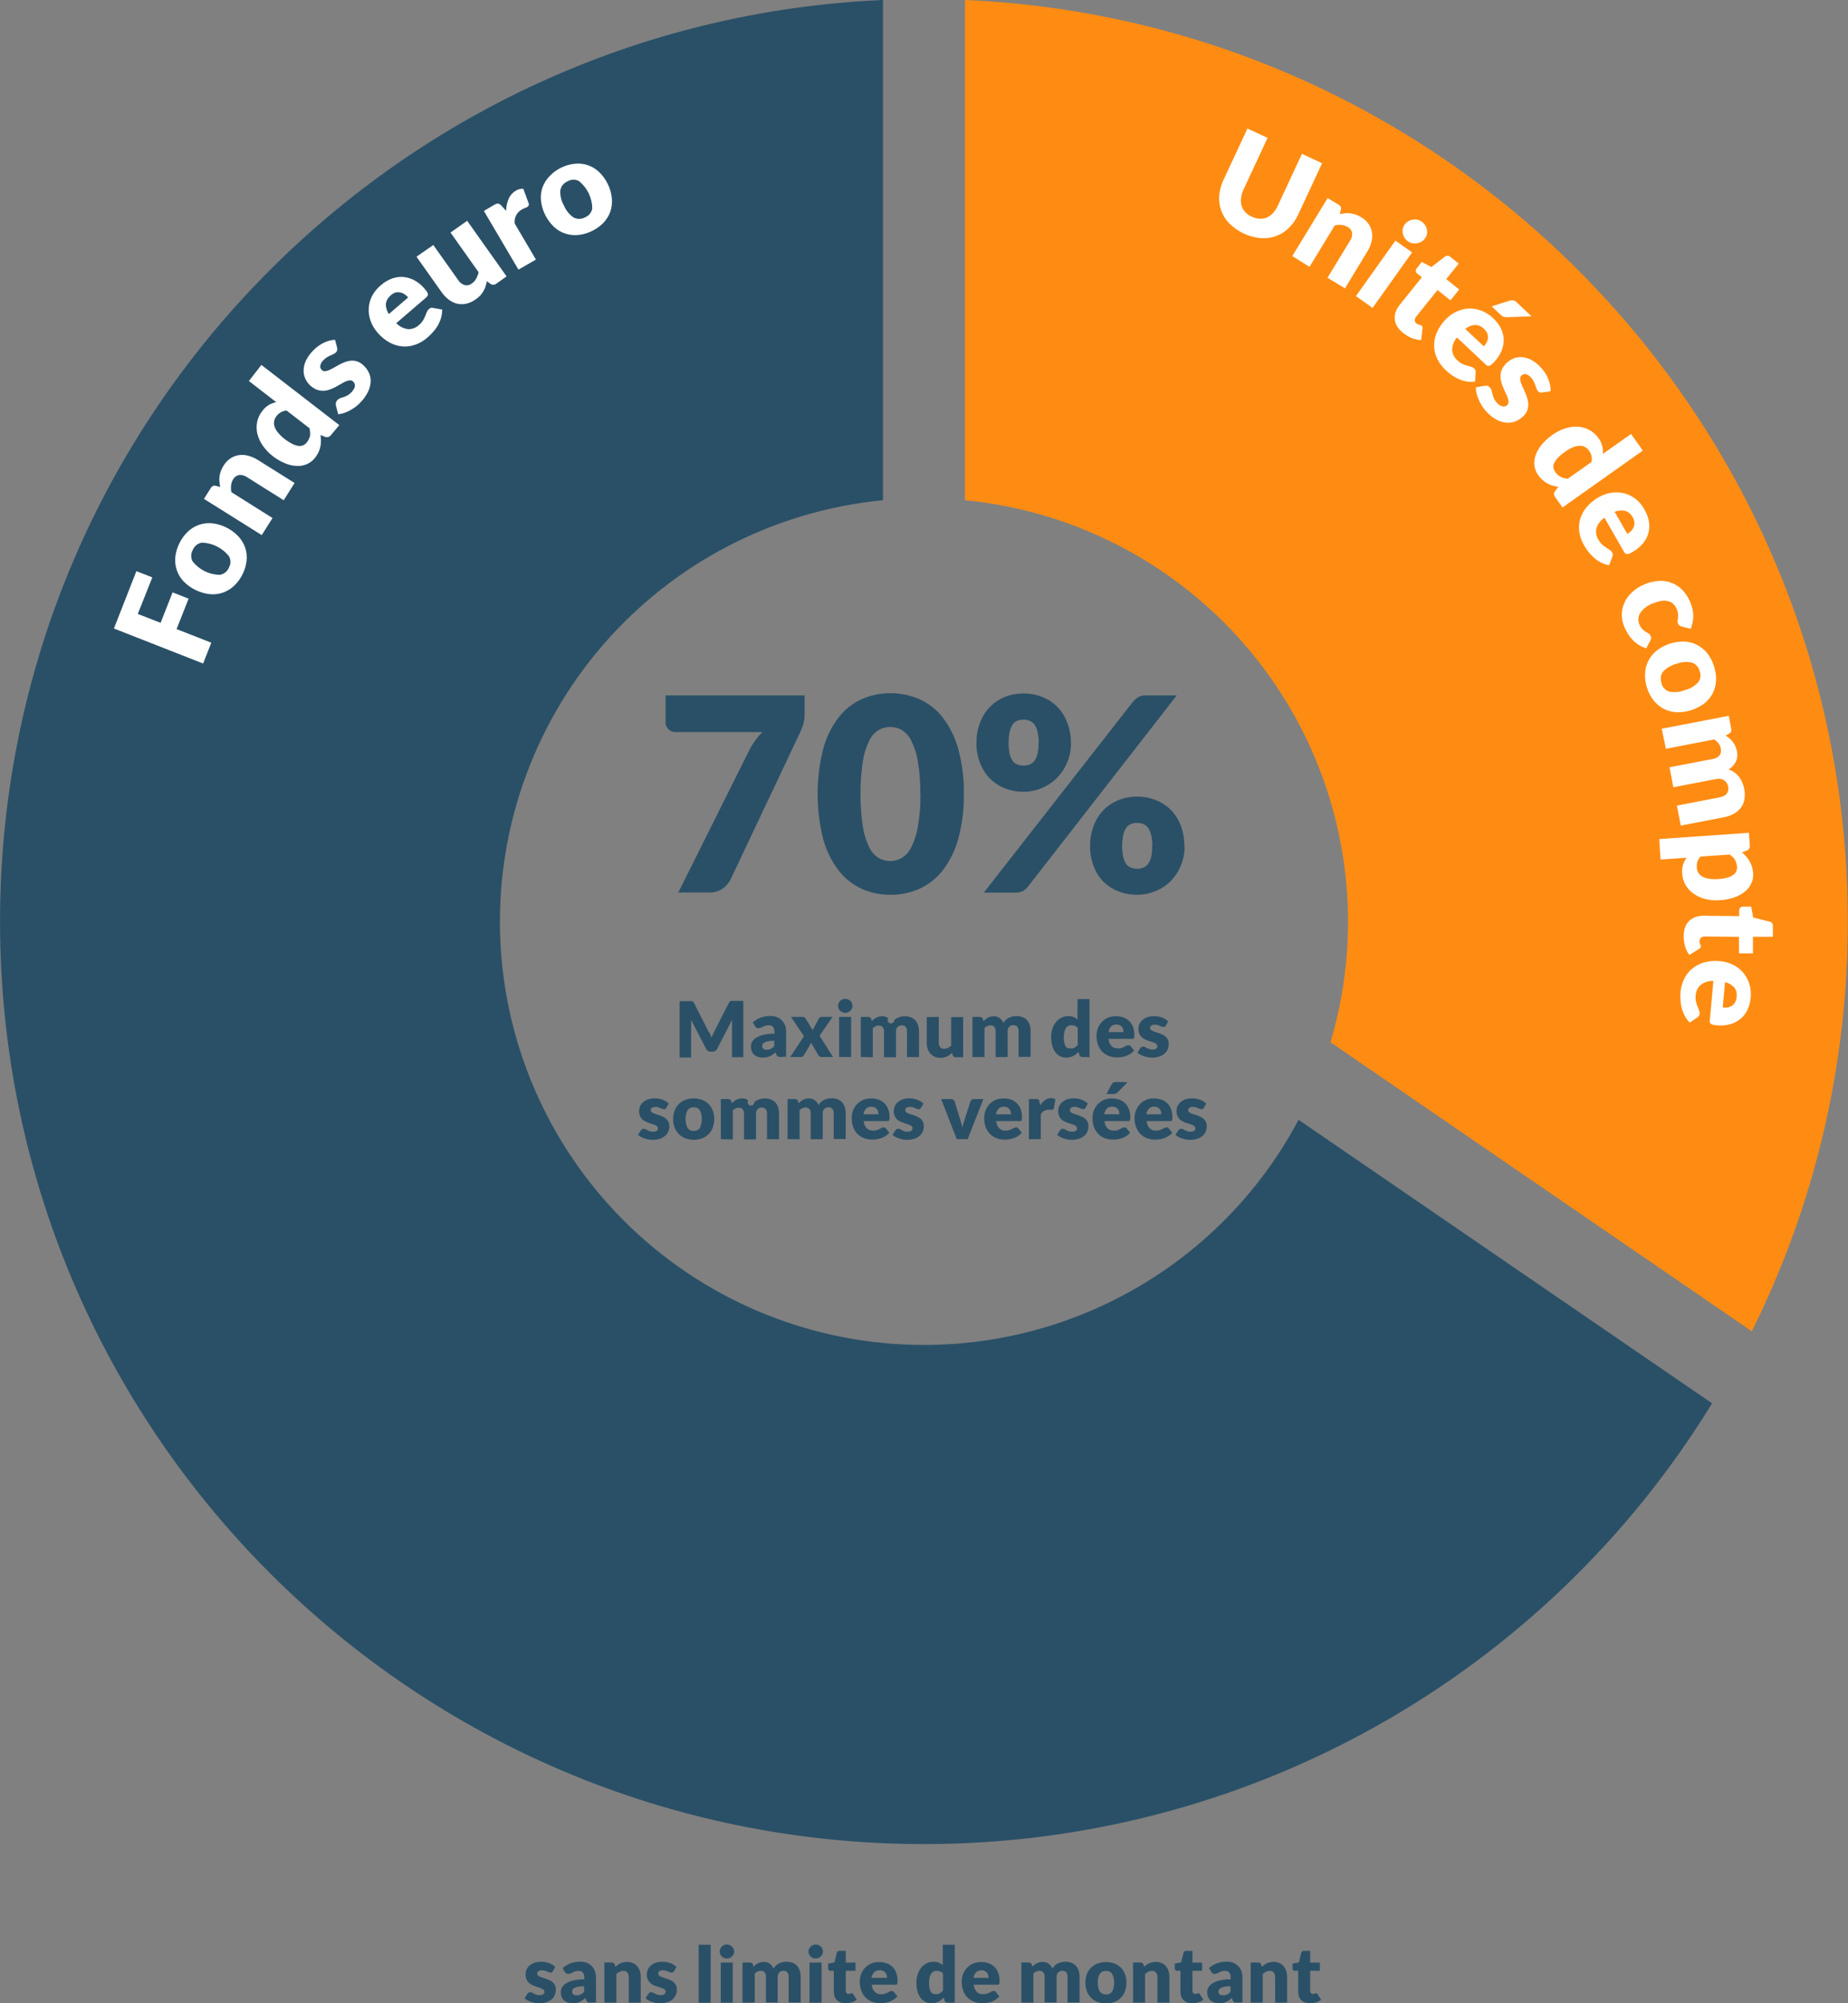 <svg xmlns="http://www.w3.org/2000/svg" width="192" height="208" viewBox="0 0 192 208" fill="none"><rect x="0" y="0" width="192" height="208" fill="#808080" stroke="none"/><g clip-path="url(#clip0_684_554)"><path d="M96 139.649C84.684 139.65 73.802 135.306 65.609 127.518C57.416 119.73 52.54 109.095 51.992 97.818C51.444 86.54 55.266 75.485 62.666 66.943C70.066 58.401 80.476 53.027 91.738 51.936V0C40.699 2.229 0.004 44.215 0.004 95.689C0.004 148.589 42.983 191.474 96 191.474C112.433 191.483 128.594 187.279 142.931 179.265C157.269 171.251 169.302 159.696 177.878 145.708L134.914 116.271C131.168 123.328 125.566 129.233 118.71 133.351C111.854 137.47 104.002 139.647 96 139.649Z" fill="#2A5067"></path><path d="M100.262 0V51.936C106.729 52.566 112.977 54.615 118.558 57.936C124.139 61.257 128.914 65.769 132.543 71.147C136.172 76.526 138.564 82.638 139.548 89.047C140.532 95.457 140.084 102.003 138.235 108.219L182.005 138.228C188.582 125.009 191.995 110.448 191.976 95.69C191.996 44.215 151.301 2.229 100.262 0Z" fill="#FF8C12"></path><path d="M14.17 59.305L15.825 59.952L14.316 63.747L16.686 64.671L17.933 61.508L19.594 62.161L18.346 65.319L21.953 66.734L21.103 68.893L11.836 65.258L14.17 59.305Z" fill="white"></path><path d="M18.655 56.374C18.875 55.926 19.175 55.521 19.54 55.179C19.872 54.868 20.266 54.632 20.697 54.487C21.133 54.342 21.594 54.291 22.051 54.336C22.565 54.393 23.064 54.542 23.525 54.778C23.992 55.007 24.415 55.318 24.772 55.697C25.085 56.036 25.324 56.436 25.477 56.871C25.618 57.305 25.666 57.763 25.618 58.217C25.564 58.714 25.419 59.197 25.19 59.642C24.968 60.094 24.667 60.502 24.299 60.847C23.962 61.158 23.562 61.396 23.127 61.545C22.689 61.693 22.224 61.742 21.764 61.69C20.727 61.565 19.766 61.086 19.042 60.335C18.73 59.996 18.495 59.593 18.353 59.155C18.216 58.721 18.17 58.263 18.217 57.81C18.276 57.309 18.425 56.823 18.655 56.374ZM23.781 58.939C23.886 58.758 23.942 58.552 23.942 58.342C23.942 58.132 23.886 57.926 23.781 57.745C23.444 57.322 23.019 56.978 22.535 56.736C22.051 56.494 21.52 56.361 20.979 56.344C20.773 56.375 20.578 56.459 20.414 56.587C20.25 56.716 20.122 56.884 20.043 57.077C19.933 57.258 19.872 57.465 19.866 57.677C19.859 57.889 19.909 58.099 20.008 58.287C20.342 58.713 20.767 59.059 21.252 59.301C21.736 59.544 22.268 59.675 22.81 59.687C23.024 59.66 23.227 59.576 23.398 59.445C23.568 59.313 23.701 59.139 23.781 58.939Z" fill="white"></path><path d="M27.193 55.56L21.191 51.8L21.886 50.691C21.944 50.589 22.032 50.507 22.137 50.455C22.243 50.419 22.358 50.419 22.464 50.455L22.877 50.57C22.842 50.389 22.817 50.207 22.801 50.023C22.781 49.843 22.781 49.661 22.801 49.481C22.828 49.293 22.874 49.108 22.937 48.929C23.012 48.731 23.106 48.541 23.219 48.362C23.401 48.059 23.646 47.798 23.938 47.599C24.201 47.421 24.5 47.304 24.814 47.257C25.138 47.213 25.468 47.233 25.785 47.318C26.141 47.413 26.48 47.562 26.791 47.759L30.604 50.149L29.477 51.941L25.664 49.546C25.427 49.378 25.139 49.298 24.849 49.32C24.719 49.341 24.596 49.391 24.488 49.467C24.381 49.542 24.293 49.642 24.23 49.757C24.109 49.95 24.033 50.168 24.009 50.395C23.984 50.631 23.994 50.869 24.039 51.102L28.315 53.788L27.193 55.56Z" fill="white"></path><path d="M34.397 45.159C34.329 45.254 34.234 45.325 34.125 45.365C34.02 45.405 33.904 45.405 33.798 45.365L33.295 45.164C33.329 45.364 33.346 45.565 33.345 45.767C33.35 45.966 33.331 46.164 33.29 46.359C33.25 46.56 33.186 46.756 33.099 46.941C33.003 47.147 32.883 47.341 32.742 47.519C32.527 47.802 32.245 48.028 31.922 48.176C31.588 48.325 31.225 48.396 30.86 48.382C30.438 48.369 30.021 48.277 29.633 48.111C29.153 47.914 28.704 47.651 28.299 47.328C27.911 47.025 27.572 46.664 27.293 46.259C27.038 45.894 26.85 45.486 26.74 45.054C26.644 44.649 26.635 44.228 26.715 43.819C26.8 43.4 26.985 43.008 27.253 42.675C27.438 42.417 27.675 42.2 27.947 42.037C28.182 41.907 28.434 41.812 28.697 41.756L25.859 39.562L27.157 37.891L35.252 44.14L34.397 45.159ZM31.881 45.928C31.97 45.817 32.045 45.695 32.103 45.566C32.155 45.456 32.194 45.339 32.218 45.22C32.231 45.099 32.231 44.978 32.218 44.858C32.208 44.727 32.187 44.596 32.158 44.467L29.779 42.629C29.562 42.642 29.352 42.705 29.165 42.815C28.993 42.918 28.843 43.053 28.722 43.212C28.605 43.358 28.524 43.53 28.485 43.714C28.445 43.901 28.457 44.095 28.521 44.276C28.597 44.507 28.716 44.722 28.873 44.908C29.084 45.166 29.326 45.397 29.592 45.596C29.84 45.789 30.106 45.958 30.387 46.098C30.585 46.201 30.8 46.269 31.021 46.299C31.193 46.322 31.367 46.296 31.524 46.224C31.665 46.155 31.788 46.053 31.881 45.928Z" fill="white"></path><path d="M35.031 36.12C35.05 36.204 35.05 36.291 35.031 36.376C35.009 36.453 34.967 36.524 34.91 36.581C34.839 36.658 34.754 36.72 34.658 36.762L34.336 36.903C34.209 36.961 34.085 37.026 33.964 37.099C33.821 37.186 33.693 37.294 33.582 37.42C33.422 37.567 33.314 37.763 33.275 37.977C33.263 38.059 33.273 38.143 33.301 38.221C33.33 38.299 33.378 38.369 33.441 38.424C33.485 38.467 33.538 38.5 33.596 38.521C33.654 38.542 33.716 38.55 33.778 38.544C33.925 38.528 34.068 38.488 34.201 38.424C34.373 38.347 34.541 38.262 34.704 38.168C34.88 38.062 35.066 37.962 35.257 37.856C35.449 37.756 35.648 37.667 35.851 37.59C36.051 37.515 36.261 37.467 36.475 37.45C36.691 37.435 36.908 37.462 37.114 37.53C37.353 37.614 37.571 37.75 37.752 37.927C37.999 38.149 38.198 38.419 38.336 38.72C38.468 39.015 38.528 39.336 38.512 39.659C38.488 40.007 38.397 40.348 38.245 40.663C38.055 41.051 37.805 41.409 37.506 41.722C37.344 41.907 37.164 42.076 36.968 42.224C36.772 42.367 36.566 42.498 36.354 42.615C36.154 42.722 35.945 42.813 35.73 42.886C35.539 42.949 35.342 42.991 35.141 43.012L34.9 42.123C34.88 42.026 34.88 41.925 34.9 41.827C34.924 41.717 34.98 41.616 35.061 41.536C35.138 41.449 35.237 41.383 35.348 41.345L35.69 41.235C35.829 41.188 35.964 41.13 36.092 41.059C36.264 40.965 36.417 40.84 36.545 40.693C36.642 40.59 36.724 40.475 36.791 40.351C36.84 40.26 36.867 40.159 36.872 40.055C36.879 39.972 36.863 39.889 36.827 39.814C36.797 39.742 36.752 39.677 36.696 39.623C36.65 39.578 36.595 39.543 36.534 39.52C36.473 39.498 36.408 39.489 36.344 39.493C36.194 39.508 36.048 39.547 35.911 39.608C35.739 39.688 35.571 39.777 35.408 39.874C35.232 39.98 35.046 40.085 34.855 40.186C34.66 40.288 34.458 40.377 34.251 40.452C34.045 40.529 33.827 40.571 33.607 40.577C33.376 40.584 33.145 40.547 32.928 40.467C32.664 40.362 32.423 40.207 32.218 40.01C32.004 39.811 31.833 39.57 31.715 39.302C31.592 39.03 31.533 38.733 31.544 38.434C31.555 38.099 31.634 37.769 31.776 37.465C31.954 37.095 32.19 36.756 32.475 36.461C32.643 36.277 32.828 36.108 33.028 35.959C33.216 35.819 33.416 35.696 33.627 35.593C33.819 35.5 34.02 35.426 34.226 35.372C34.416 35.318 34.612 35.288 34.809 35.281L35.031 36.12Z" fill="white"></path><path d="M39.586 29.604C39.914 29.313 40.292 29.085 40.703 28.931C41.078 28.79 41.48 28.73 41.88 28.756C42.289 28.791 42.686 28.909 43.047 29.102C43.458 29.326 43.821 29.626 44.119 29.986C44.205 30.082 44.284 30.184 44.356 30.292C44.405 30.361 44.44 30.44 44.456 30.523C44.467 30.588 44.456 30.655 44.426 30.713C44.382 30.78 44.33 30.841 44.27 30.894L41.171 33.555C41.499 33.904 41.942 34.125 42.419 34.177C42.833 34.181 43.232 34.026 43.535 33.746C43.703 33.601 43.847 33.432 43.963 33.244C44.052 33.096 44.127 32.942 44.19 32.782L44.35 32.385C44.4 32.268 44.476 32.163 44.572 32.079C44.625 32.027 44.69 31.99 44.761 31.971C44.833 31.951 44.908 31.951 44.979 31.968L45.94 32.144C45.943 32.457 45.897 32.769 45.804 33.068C45.718 33.341 45.601 33.603 45.457 33.851C45.311 34.087 45.143 34.309 44.954 34.514C44.785 34.702 44.603 34.88 44.411 35.046C44.053 35.361 43.64 35.607 43.193 35.774C42.766 35.932 42.31 36 41.855 35.974C41.38 35.936 40.918 35.801 40.497 35.578C40.001 35.307 39.562 34.944 39.204 34.509C38.9 34.165 38.664 33.766 38.51 33.334C38.354 32.917 38.286 32.472 38.309 32.027C38.333 31.583 38.447 31.148 38.645 30.749C38.877 30.307 39.197 29.917 39.586 29.604ZM40.592 30.683C40.454 30.789 40.338 30.921 40.251 31.072C40.165 31.223 40.11 31.389 40.089 31.562C40.082 31.935 40.189 32.301 40.396 32.611L42.409 30.884C42.3 30.759 42.175 30.649 42.036 30.558C41.905 30.465 41.756 30.402 41.599 30.372C41.433 30.333 41.261 30.333 41.096 30.372C40.9 30.434 40.72 30.541 40.572 30.683H40.592Z" fill="white"></path><path d="M45.02 25.441L47.621 29.105C47.778 29.344 48.013 29.522 48.285 29.607C48.414 29.637 48.548 29.637 48.676 29.607C48.804 29.576 48.924 29.516 49.025 29.432C49.213 29.303 49.367 29.131 49.473 28.93C49.59 28.721 49.674 28.496 49.724 28.262L46.806 24.146L48.537 22.926L52.632 28.699L51.56 29.457C51.471 29.528 51.36 29.567 51.246 29.567C51.132 29.567 51.021 29.528 50.932 29.457L50.59 29.196C50.554 29.378 50.507 29.557 50.449 29.733C50.394 29.909 50.318 30.077 50.222 30.235C50.129 30.399 50.017 30.552 49.89 30.692C49.738 30.846 49.569 30.985 49.387 31.103C49.102 31.313 48.777 31.46 48.431 31.535C48.121 31.603 47.8 31.603 47.49 31.535C47.174 31.451 46.876 31.306 46.615 31.108C46.327 30.883 46.074 30.615 45.865 30.315L43.27 26.651L45.02 25.441Z" fill="white"></path><path d="M53.865 27.996L50.273 21.902L51.355 21.264C51.43 21.217 51.511 21.18 51.597 21.154C51.661 21.139 51.728 21.139 51.793 21.154C51.856 21.162 51.915 21.188 51.964 21.229C52.028 21.279 52.086 21.334 52.14 21.395L52.578 21.897C52.589 21.463 52.681 21.036 52.849 20.637C52.997 20.287 53.255 19.994 53.584 19.803C53.817 19.649 54.096 19.58 54.374 19.608L54.927 21.113C54.957 21.186 54.957 21.267 54.927 21.339C54.891 21.408 54.835 21.464 54.766 21.5C54.686 21.545 54.602 21.582 54.514 21.61C54.392 21.661 54.272 21.719 54.157 21.786C53.918 21.934 53.726 22.147 53.606 22.401C53.485 22.655 53.441 22.938 53.478 23.217L55.682 26.952L53.865 27.996Z" fill="white"></path><path d="M58.303 17.408C58.752 17.185 59.238 17.047 59.737 17.002C60.195 16.954 60.657 17.006 61.092 17.157C61.526 17.307 61.923 17.55 62.253 17.87C62.625 18.227 62.929 18.648 63.148 19.115C63.385 19.585 63.528 20.096 63.571 20.621C63.613 21.079 63.558 21.541 63.41 21.976C63.255 22.404 63.013 22.795 62.7 23.126C62.352 23.487 61.939 23.782 61.483 23.994C61.032 24.22 60.542 24.358 60.039 24.401C59.583 24.442 59.124 24.387 58.691 24.24C58.252 24.09 57.852 23.845 57.519 23.522C56.774 22.793 56.307 21.827 56.2 20.791C56.159 20.333 56.217 19.87 56.371 19.436C56.531 19.009 56.778 18.619 57.096 18.292C57.441 17.926 57.85 17.627 58.303 17.408ZM60.789 22.564C60.983 22.487 61.154 22.361 61.284 22.198C61.415 22.035 61.501 21.841 61.533 21.635C61.527 21.095 61.402 20.563 61.167 20.076C60.932 19.59 60.594 19.161 60.175 18.819C59.993 18.715 59.788 18.66 59.579 18.66C59.37 18.66 59.164 18.715 58.983 18.819C58.785 18.898 58.612 19.026 58.477 19.19C58.343 19.354 58.252 19.549 58.213 19.758C58.181 20.302 58.308 20.845 58.58 21.319C58.787 21.826 59.136 22.264 59.586 22.579C59.772 22.677 59.979 22.728 60.189 22.725C60.4 22.723 60.606 22.667 60.789 22.564Z" fill="white"></path><path d="M130.066 22.504C130.322 22.628 130.601 22.7 130.886 22.715C131.141 22.726 131.396 22.68 131.631 22.579C131.877 22.467 132.097 22.307 132.28 22.107C132.486 21.868 132.656 21.599 132.783 21.309L135.268 15.973L137.361 16.947L134.876 22.283C134.64 22.806 134.307 23.28 133.895 23.679C133.517 24.049 133.064 24.335 132.566 24.517C132.06 24.695 131.522 24.767 130.987 24.728C129.763 24.614 128.617 24.082 127.742 23.222C127.366 22.843 127.076 22.389 126.891 21.889C126.707 21.39 126.631 20.857 126.67 20.325C126.717 19.756 126.867 19.2 127.113 18.684L129.603 13.348L131.696 14.316L129.211 19.648C129.074 19.935 128.982 20.241 128.939 20.556C128.902 20.823 128.919 21.094 128.989 21.354C129.061 21.602 129.19 21.829 129.367 22.017C129.564 22.225 129.802 22.39 130.066 22.504Z" fill="white"></path><path d="M134.266 26.59L137.938 20.566L139.065 21.244C139.166 21.302 139.248 21.387 139.302 21.49C139.338 21.596 139.338 21.711 139.302 21.816L139.196 22.228C139.375 22.191 139.557 22.165 139.739 22.148C139.922 22.128 140.105 22.128 140.288 22.148C140.476 22.171 140.661 22.213 140.841 22.273C141.042 22.345 141.234 22.437 141.415 22.549C141.72 22.725 141.985 22.965 142.189 23.252C142.371 23.511 142.491 23.808 142.542 24.12C142.596 24.443 142.581 24.773 142.496 25.089C142.41 25.444 142.267 25.783 142.074 26.093L139.739 29.939L137.923 28.839L140.262 24.999C140.428 24.762 140.504 24.474 140.479 24.186C140.456 24.055 140.404 23.932 140.325 23.826C140.247 23.72 140.144 23.633 140.026 23.573C139.832 23.454 139.614 23.38 139.387 23.357C139.15 23.339 138.911 23.352 138.678 23.398L136.057 27.71L134.266 26.59Z" fill="white"></path><path d="M146.711 26.208L142.606 31.97L140.875 30.746L144.98 24.983L146.711 26.208ZM148.034 24.772C147.941 24.906 147.819 25.017 147.677 25.098C147.537 25.177 147.383 25.23 147.224 25.254C147.058 25.285 146.887 25.285 146.721 25.254C146.555 25.216 146.399 25.147 146.261 25.048C146.123 24.95 146.005 24.825 145.916 24.681C145.832 24.544 145.774 24.393 145.745 24.235C145.715 24.079 145.715 23.919 145.745 23.763C145.778 23.602 145.844 23.449 145.941 23.316C146.037 23.18 146.161 23.066 146.303 22.98C146.442 22.895 146.596 22.839 146.756 22.814C146.922 22.781 147.093 22.781 147.259 22.814C147.422 22.849 147.576 22.918 147.712 23.015C147.853 23.114 147.973 23.241 148.064 23.386C148.156 23.525 148.219 23.68 148.25 23.843C148.286 24.009 148.286 24.18 148.25 24.345C148.208 24.501 148.135 24.646 148.034 24.772Z" fill="white"></path><path d="M145.759 34.55C145.52 34.365 145.316 34.139 145.156 33.883C145.021 33.659 144.937 33.409 144.909 33.15C144.887 32.893 144.919 32.635 145.005 32.392C145.103 32.12 145.248 31.867 145.432 31.644L147.726 28.787L147.254 28.416C147.21 28.384 147.174 28.342 147.147 28.294C147.121 28.247 147.105 28.194 147.101 28.14C147.097 28.086 147.104 28.031 147.122 27.98C147.141 27.929 147.17 27.883 147.208 27.844L147.711 27.196L148.718 27.728L150.121 26.644C150.203 26.578 150.307 26.545 150.412 26.552C150.517 26.558 150.616 26.604 150.69 26.679L151.555 27.367L150.257 28.983L151.605 30.058L150.7 31.187L149.351 30.113L147.153 32.854C147.058 32.963 147.001 33.101 146.992 33.245C146.99 33.312 147.004 33.378 147.034 33.437C147.064 33.497 147.108 33.548 147.163 33.587C147.214 33.627 147.27 33.66 147.329 33.687L147.47 33.732L147.591 33.757C147.63 33.765 147.667 33.785 147.696 33.812C147.742 33.843 147.774 33.89 147.787 33.943C147.798 34.003 147.798 34.064 147.787 34.124L147.656 35.308C147.31 35.298 146.969 35.225 146.65 35.092C146.329 34.955 146.029 34.773 145.759 34.55Z" fill="white"></path><path d="M155.14 33.046C155.463 33.343 155.73 33.695 155.93 34.085C156.108 34.443 156.21 34.835 156.227 35.235C156.238 35.642 156.162 36.048 156.005 36.425C155.825 36.855 155.565 37.248 155.24 37.584C155.152 37.679 155.058 37.767 154.959 37.85C154.894 37.906 154.819 37.948 154.737 37.976C154.676 37.998 154.608 37.998 154.546 37.976C154.474 37.942 154.407 37.896 154.35 37.84L151.372 35.044C151.052 35.406 150.873 35.871 150.869 36.354C150.908 36.765 151.104 37.144 151.417 37.413C151.566 37.561 151.735 37.686 151.92 37.785C152.083 37.857 152.251 37.916 152.423 37.961L152.836 38.081C152.959 38.114 153.072 38.178 153.163 38.267C153.221 38.314 153.265 38.375 153.292 38.445C153.32 38.514 153.329 38.59 153.319 38.663L153.248 39.632C152.936 39.666 152.621 39.655 152.313 39.597C152.03 39.54 151.755 39.45 151.492 39.331C151.243 39.218 151.005 39.08 150.783 38.919C150.574 38.765 150.376 38.598 150.19 38.417C149.84 38.093 149.552 37.709 149.339 37.283C149.133 36.877 149.018 36.432 149.002 35.978C148.985 35.502 149.069 35.028 149.249 34.587C149.469 34.069 149.783 33.596 150.174 33.192C150.488 32.855 150.862 32.579 151.276 32.379C151.676 32.18 152.112 32.065 152.557 32.041C153.003 32.018 153.449 32.087 153.867 32.243C154.343 32.418 154.777 32.692 155.14 33.046ZM154.169 34.136C154.049 34.01 153.904 33.911 153.744 33.843C153.584 33.774 153.412 33.739 153.238 33.739C152.868 33.77 152.516 33.916 152.232 34.156L154.164 35.963C154.277 35.842 154.374 35.707 154.451 35.561C154.528 35.42 154.576 35.264 154.592 35.104C154.608 34.933 154.582 34.761 154.516 34.602C154.436 34.426 154.318 34.27 154.169 34.145V34.136ZM159.119 32.845L156.604 32.936C156.479 32.943 156.353 32.929 156.232 32.895C156.109 32.847 155.997 32.774 155.905 32.68L154.979 31.811L156.805 31.229C156.949 31.174 157.106 31.165 157.255 31.203C157.404 31.242 157.537 31.327 157.635 31.445L159.119 32.845Z" fill="white"></path><path d="M160.241 40.748C160.158 40.769 160.072 40.769 159.989 40.748C159.911 40.722 159.841 40.675 159.788 40.612C159.721 40.534 159.67 40.443 159.637 40.346L159.521 40.01C159.475 39.878 159.421 39.749 159.36 39.623C159.284 39.474 159.19 39.336 159.078 39.212C158.942 39.041 158.756 38.916 158.545 38.855C158.464 38.837 158.38 38.839 158.3 38.861C158.221 38.882 158.147 38.924 158.087 38.98C158.04 39.021 158.002 39.071 157.976 39.127C157.95 39.183 157.936 39.245 157.936 39.307C157.939 39.453 157.966 39.597 158.017 39.733C158.072 39.894 158.143 40.065 158.228 40.236C158.314 40.406 158.404 40.612 158.485 40.813C158.57 41.013 158.641 41.22 158.696 41.43C158.757 41.636 158.785 41.849 158.782 42.063C158.778 42.279 158.731 42.492 158.646 42.69C158.537 42.919 158.381 43.123 158.188 43.288C157.942 43.509 157.655 43.679 157.343 43.79C157.037 43.891 156.711 43.92 156.392 43.875C156.036 43.826 155.693 43.705 155.386 43.519C155.009 43.295 154.669 43.014 154.38 42.685C154.216 42.506 154.071 42.311 153.947 42.103C153.817 41.899 153.706 41.684 153.615 41.46C153.522 41.252 153.45 41.035 153.399 40.813C153.354 40.618 153.331 40.42 153.328 40.221L154.234 40.06C154.333 40.039 154.436 40.039 154.536 40.06C154.644 40.093 154.74 40.158 154.812 40.246C154.891 40.331 154.946 40.434 154.973 40.547C154.998 40.652 155.024 40.773 155.054 40.898C155.088 41.04 155.134 41.18 155.19 41.315C155.267 41.5 155.378 41.67 155.517 41.817C155.609 41.923 155.715 42.016 155.834 42.093C155.92 42.148 156.018 42.184 156.12 42.198C156.201 42.219 156.286 42.219 156.367 42.198C156.441 42.175 156.51 42.136 156.568 42.083C156.617 42.041 156.657 41.99 156.684 41.932C156.712 41.874 156.727 41.811 156.729 41.746C156.732 41.597 156.706 41.449 156.654 41.31C156.59 41.138 156.516 40.971 156.432 40.808C156.347 40.622 156.256 40.431 156.176 40.23C156.09 40.028 156.02 39.82 155.964 39.608C155.908 39.394 155.885 39.172 155.899 38.95C155.914 38.72 155.973 38.495 156.075 38.288C156.347 37.775 156.801 37.381 157.348 37.183C157.631 37.087 157.932 37.056 158.228 37.093C158.562 37.136 158.883 37.245 159.174 37.414C159.536 37.623 159.861 37.892 160.135 38.208C160.463 38.562 160.719 38.976 160.89 39.427C160.966 39.627 161.023 39.834 161.061 40.045C161.092 40.239 161.104 40.436 161.096 40.632L160.241 40.748Z" fill="white"></path><path d="M161.578 51.619C161.505 51.527 161.463 51.415 161.457 51.298C161.457 51.186 161.496 51.077 161.568 50.992L161.91 50.55C161.711 50.522 161.514 50.48 161.321 50.424C160.929 50.314 160.568 50.114 160.265 49.842C160.098 49.691 159.948 49.523 159.817 49.34C159.61 49.051 159.476 48.717 159.425 48.366C159.38 48.004 159.417 47.637 159.535 47.292C159.676 46.894 159.885 46.523 160.154 46.197C160.483 45.799 160.866 45.448 161.291 45.153C161.697 44.862 162.145 44.636 162.619 44.481C163.044 44.343 163.491 44.284 163.937 44.305C164.353 44.332 164.757 44.447 165.125 44.641C165.502 44.845 165.826 45.134 166.071 45.485C166.262 45.736 166.399 46.025 166.473 46.333C166.534 46.594 166.553 46.864 166.528 47.131L169.456 45.063L170.684 46.785L162.338 52.693L161.578 51.619ZM161.578 48.999C161.658 49.114 161.751 49.22 161.855 49.315C161.948 49.397 162.051 49.466 162.161 49.521C162.268 49.576 162.382 49.618 162.499 49.646C162.627 49.678 162.759 49.698 162.891 49.706L165.346 47.969C165.397 47.758 165.397 47.538 165.346 47.327C165.296 47.134 165.21 46.952 165.095 46.79C164.988 46.637 164.849 46.51 164.687 46.418C164.519 46.327 164.33 46.282 164.139 46.288C163.895 46.295 163.655 46.346 163.429 46.438C163.121 46.57 162.831 46.739 162.564 46.941C162.301 47.117 162.058 47.323 161.84 47.553C161.685 47.711 161.559 47.894 161.467 48.095C161.395 48.252 161.37 48.426 161.397 48.597C161.429 48.737 161.49 48.869 161.578 48.984V48.999Z" fill="white"></path><path d="M170.862 52.927C171.084 53.305 171.237 53.72 171.315 54.151C171.385 54.55 171.366 54.958 171.261 55.348C171.156 55.739 170.967 56.101 170.706 56.41C170.407 56.77 170.044 57.071 169.635 57.299C169.523 57.365 169.407 57.424 169.288 57.475C169.212 57.509 169.13 57.528 169.046 57.53C168.98 57.527 168.917 57.505 168.865 57.465C168.805 57.409 168.754 57.345 168.714 57.274L166.702 53.76C166.296 54.017 165.996 54.411 165.856 54.869C165.773 55.274 165.851 55.695 166.073 56.044C166.175 56.232 166.307 56.402 166.465 56.546C166.593 56.66 166.729 56.764 166.873 56.857L167.235 57.088C167.343 57.158 167.433 57.253 167.497 57.364C167.538 57.426 167.562 57.497 167.568 57.571C167.573 57.645 167.559 57.719 167.527 57.786L167.175 58.694C166.868 58.636 166.571 58.533 166.294 58.388C166.039 58.249 165.801 58.08 165.585 57.886C165.379 57.706 165.192 57.506 165.026 57.289C164.871 57.087 164.728 56.876 164.599 56.657C164.352 56.247 164.182 55.796 164.096 55.326C164.015 54.879 164.034 54.42 164.151 53.981C164.273 53.518 164.492 53.087 164.795 52.716C165.159 52.271 165.605 51.9 166.108 51.621C166.506 51.393 166.943 51.238 167.396 51.165C167.832 51.094 168.278 51.109 168.709 51.21C169.145 51.318 169.554 51.514 169.911 51.787C170.304 52.097 170.627 52.485 170.862 52.927ZM169.615 53.69C169.536 53.535 169.427 53.398 169.294 53.286C169.161 53.175 169.006 53.092 168.84 53.042C168.476 52.961 168.095 52.998 167.753 53.148L169.071 55.437C169.215 55.352 169.348 55.251 169.469 55.135C169.58 55.021 169.669 54.886 169.73 54.739C169.794 54.58 169.819 54.407 169.801 54.237C169.784 54.044 169.725 53.858 169.63 53.69H169.615Z" fill="white"></path><path d="M174.743 65.059C174.659 65.035 174.578 65.001 174.502 64.958C174.426 64.91 174.369 64.838 174.341 64.753C174.298 64.664 174.282 64.564 174.296 64.466C174.296 64.366 174.326 64.261 174.341 64.14C174.351 64.005 174.351 63.869 174.341 63.734C174.324 63.559 174.276 63.389 174.2 63.232C174.114 63.017 173.98 62.824 173.808 62.669C173.646 62.534 173.452 62.443 173.244 62.403C173.01 62.358 172.769 62.358 172.535 62.403C172.248 62.461 171.968 62.549 171.7 62.664C171.181 62.849 170.733 63.189 170.417 63.638C170.302 63.816 170.234 64.021 170.22 64.233C170.206 64.444 170.246 64.656 170.336 64.848C170.408 65.035 170.515 65.205 170.653 65.35C170.753 65.448 170.864 65.532 170.985 65.601L171.282 65.777C171.379 65.834 171.453 65.923 171.493 66.028C171.53 66.093 171.548 66.166 171.548 66.241C171.548 66.316 171.53 66.389 171.493 66.454L171.036 67.318C170.473 67.141 169.968 66.819 169.572 66.384C169.394 66.192 169.237 65.982 169.104 65.757C168.974 65.544 168.86 65.323 168.762 65.094C168.593 64.704 168.504 64.284 168.5 63.859C168.498 63.435 168.584 63.014 168.752 62.624C168.934 62.209 169.2 61.835 169.531 61.525C169.917 61.161 170.368 60.871 170.86 60.672C171.306 60.478 171.782 60.359 172.268 60.32C172.718 60.282 173.171 60.34 173.596 60.491C174.025 60.642 174.415 60.885 174.738 61.203C175.109 61.574 175.402 62.014 175.599 62.499C175.804 62.954 175.916 63.446 175.926 63.944C175.925 64.406 175.832 64.864 175.654 65.29L174.743 65.059Z" fill="white"></path><path d="M178.079 69.191C178.24 69.663 178.311 70.162 178.29 70.661C178.271 71.115 178.156 71.56 177.953 71.966C177.743 72.374 177.45 72.733 177.093 73.021C176.262 73.653 175.239 73.983 174.195 73.954C173.735 73.93 173.284 73.813 172.872 73.608C172.465 73.4 172.108 73.108 171.825 72.75C171.511 72.359 171.274 71.913 171.126 71.434C170.962 70.95 170.891 70.439 170.915 69.928C170.936 69.471 171.052 69.023 171.257 68.613C171.467 68.2 171.764 67.838 172.127 67.549C172.955 66.914 173.977 66.585 175.02 66.615C175.479 66.638 175.928 66.759 176.336 66.97C176.744 67.182 177.102 67.478 177.385 67.84C177.699 68.243 177.935 68.701 178.079 69.191ZM172.625 70.953C172.674 71.156 172.775 71.342 172.919 71.494C173.063 71.645 173.245 71.756 173.445 71.816C173.983 71.916 174.537 71.862 175.045 71.66C175.575 71.53 176.055 71.249 176.429 70.852C176.554 70.686 176.635 70.489 176.662 70.283C176.689 70.076 176.663 69.866 176.585 69.672C176.534 69.466 176.432 69.276 176.286 69.122C176.141 68.967 175.957 68.852 175.754 68.789C175.22 68.679 174.665 68.73 174.16 68.934C173.629 69.066 173.149 69.349 172.776 69.748C172.651 69.921 172.573 70.123 172.55 70.335C172.527 70.547 172.56 70.762 172.645 70.957L172.625 70.953Z" fill="white"></path><path d="M172.648 75.665L179.611 74.324L179.858 75.609C179.894 75.72 179.894 75.84 179.858 75.951C179.814 76.051 179.735 76.133 179.636 76.182L179.279 76.372C179.42 76.461 179.555 76.56 179.682 76.668C179.808 76.773 179.923 76.891 180.024 77.02C180.127 77.156 180.217 77.302 180.29 77.457C180.367 77.63 180.423 77.812 180.456 77.999C180.547 78.37 180.505 78.761 180.336 79.103C180.161 79.429 179.902 79.703 179.586 79.896C179.814 79.966 180.028 80.073 180.22 80.213C180.4 80.346 180.559 80.505 180.693 80.684C180.827 80.863 180.938 81.057 181.025 81.262C181.108 81.466 181.172 81.678 181.216 81.894C181.291 82.254 181.3 82.625 181.241 82.989C181.188 83.304 181.063 83.603 180.874 83.862C180.676 84.123 180.424 84.339 180.134 84.495C179.795 84.677 179.428 84.804 179.048 84.871L174.626 85.724L174.223 83.646L178.645 82.793C179.365 82.657 179.652 82.291 179.546 81.663C179.525 81.533 179.477 81.409 179.406 81.297C179.335 81.186 179.242 81.09 179.133 81.016C179.006 80.939 178.865 80.888 178.719 80.866C178.572 80.845 178.422 80.853 178.278 80.89L173.856 81.744L173.453 79.67L177.876 78.817C178.181 78.788 178.464 78.647 178.67 78.421C178.738 78.311 178.783 78.19 178.801 78.063C178.819 77.936 178.811 77.806 178.776 77.683C178.739 77.499 178.66 77.328 178.545 77.181C178.422 77.024 178.276 76.887 178.112 76.774L173.081 77.748L172.648 75.665Z" fill="white"></path><path d="M172.391 87.121L181.708 86.469L181.798 87.774C181.813 87.89 181.79 88.008 181.733 88.11C181.676 88.206 181.587 88.279 181.482 88.316L180.978 88.507C181.135 88.634 181.283 88.771 181.421 88.918C181.554 89.075 181.672 89.243 181.773 89.421C181.876 89.598 181.958 89.787 182.02 89.983C182.088 90.201 182.129 90.427 182.141 90.655C182.171 91.01 182.112 91.368 181.97 91.694C181.824 92.029 181.599 92.323 181.316 92.553C180.99 92.821 180.618 93.028 180.219 93.165C179.732 93.336 179.224 93.437 178.71 93.466C178.203 93.51 177.694 93.472 177.2 93.351C176.766 93.245 176.353 93.064 175.983 92.814C175.64 92.577 175.352 92.271 175.138 91.915C174.922 91.546 174.798 91.132 174.775 90.706C174.745 90.391 174.775 90.074 174.866 89.772C174.951 89.516 175.077 89.275 175.238 89.059L172.526 89.25L172.391 87.121ZM180.47 90.013C180.463 89.873 180.437 89.735 180.395 89.601C180.361 89.481 180.31 89.366 180.244 89.26C180.182 89.156 180.105 89.062 180.018 88.979C179.919 88.889 179.814 88.805 179.706 88.728L176.687 88.939C176.534 89.09 176.418 89.276 176.35 89.481C176.295 89.673 176.274 89.874 176.29 90.073C176.3 90.259 176.351 90.441 176.441 90.605C176.537 90.77 176.676 90.907 176.843 91.002C177.055 91.121 177.287 91.201 177.527 91.238C177.86 91.29 178.198 91.301 178.533 91.273C178.85 91.255 179.163 91.205 179.469 91.122C179.685 91.068 179.889 90.977 180.073 90.851C180.21 90.759 180.318 90.63 180.385 90.48C180.45 90.333 180.48 90.173 180.47 90.013Z" fill="white"></path><path d="M174.931 97.137C174.929 96.834 174.982 96.533 175.087 96.248C175.179 96.007 175.324 95.788 175.511 95.609C175.698 95.43 175.923 95.295 176.169 95.214C176.445 95.123 176.734 95.079 177.024 95.084L180.692 95.124V94.522C180.691 94.467 180.701 94.414 180.723 94.364C180.744 94.314 180.776 94.27 180.816 94.233C180.856 94.197 180.903 94.169 180.955 94.152C181.006 94.135 181.061 94.129 181.115 94.135H181.94L182.146 95.264L183.872 95.701C183.974 95.724 184.065 95.785 184.124 95.872C184.184 95.958 184.209 96.064 184.193 96.168V97.272H182.121V98.994H180.672V97.272L177.15 97.237C177.005 97.228 176.861 97.269 176.743 97.353C176.689 97.392 176.647 97.444 176.619 97.503C176.591 97.563 176.578 97.628 176.582 97.694C176.571 97.759 176.571 97.825 176.582 97.89C176.582 97.94 176.617 97.985 176.632 98.025C176.647 98.066 176.672 98.101 176.687 98.136C176.704 98.174 176.712 98.215 176.712 98.256C176.711 98.31 176.693 98.363 176.662 98.407C176.623 98.455 176.575 98.496 176.521 98.527L175.515 99.155C175.311 98.876 175.16 98.564 175.067 98.231C174.966 97.876 174.92 97.507 174.931 97.137Z" fill="white"></path><path d="M181.892 103.58C181.855 104.017 181.743 104.445 181.56 104.845C181.389 105.205 181.142 105.526 180.836 105.783C180.522 106.046 180.154 106.237 179.759 106.346C179.307 106.467 178.837 106.506 178.371 106.461C178.242 106.451 178.114 106.43 177.988 106.401C177.904 106.389 177.825 106.356 177.757 106.305C177.729 106.288 177.705 106.265 177.686 106.239C177.667 106.212 177.653 106.182 177.646 106.15C177.63 106.072 177.63 105.992 177.646 105.914L178.014 101.853C177.533 101.83 177.06 101.979 176.68 102.274C176.378 102.557 176.198 102.946 176.177 103.359C176.153 103.571 176.163 103.787 176.207 103.996C176.246 104.167 176.298 104.335 176.363 104.498C176.424 104.644 176.479 104.774 176.524 104.895C176.574 105.012 176.595 105.139 176.585 105.266C176.582 105.341 176.56 105.414 176.521 105.478C176.482 105.542 176.428 105.595 176.363 105.633L175.553 106.175C175.334 105.952 175.151 105.696 175.01 105.417C174.877 105.161 174.776 104.889 174.708 104.609C174.645 104.344 174.607 104.073 174.597 103.8C174.582 103.546 174.582 103.292 174.597 103.037C174.637 102.562 174.761 102.098 174.965 101.667C175.16 101.257 175.439 100.893 175.785 100.598C176.151 100.291 176.578 100.066 177.038 99.935C177.582 99.785 178.151 99.739 178.713 99.8C179.17 99.841 179.617 99.963 180.031 100.161C180.433 100.354 180.792 100.627 181.085 100.962C181.378 101.298 181.6 101.69 181.736 102.114C181.886 102.587 181.939 103.085 181.892 103.58ZM180.428 103.494C180.455 103.322 180.446 103.147 180.402 102.978C180.358 102.81 180.28 102.652 180.172 102.515C179.917 102.243 179.586 102.056 179.221 101.978L178.985 104.609C179.151 104.632 179.321 104.632 179.488 104.609C179.645 104.581 179.795 104.523 179.93 104.438C180.068 104.344 180.184 104.221 180.267 104.077C180.366 103.898 180.421 103.698 180.428 103.494Z" fill="white"></path><path d="M83.597 72.203V74.03C83.611 74.453 83.555 74.876 83.431 75.28C83.316 75.602 83.21 75.873 83.104 76.099L75.935 91.249C75.746 91.647 75.461 91.991 75.105 92.253C74.68 92.547 74.168 92.694 73.651 92.669H70.472L77.792 78.006C77.976 77.629 78.191 77.268 78.436 76.927C78.668 76.607 78.919 76.302 79.19 76.013H70.135C70.006 76.015 69.879 75.987 69.762 75.933C69.645 75.884 69.539 75.812 69.45 75.722C69.36 75.635 69.286 75.531 69.234 75.416C69.177 75.304 69.147 75.18 69.148 75.055V72.203H83.597Z" fill="#2A5067"></path><path d="M100.139 82.438C100.168 84.007 99.973 85.572 99.56 87.087C99.243 88.266 98.701 89.374 97.966 90.35C97.326 91.179 96.494 91.841 95.54 92.277C94.591 92.701 93.562 92.916 92.522 92.91C91.482 92.919 90.452 92.704 89.503 92.277C88.558 91.84 87.734 91.178 87.104 90.35C86.369 89.375 85.83 88.266 85.519 87.087C84.754 84.033 84.754 80.838 85.519 77.785C85.83 76.605 86.369 75.497 87.104 74.522C87.733 73.695 88.557 73.036 89.503 72.604C90.453 72.182 91.482 71.968 92.522 71.977C93.561 71.971 94.59 72.185 95.54 72.604C96.494 73.035 97.327 73.694 97.966 74.522C98.701 75.498 99.243 76.605 99.56 77.785C99.973 79.301 100.168 80.868 100.139 82.438ZM95.611 82.438C95.633 81.273 95.544 80.108 95.344 78.96C95.221 78.216 94.982 77.496 94.635 76.826C94.409 76.384 94.059 76.016 93.629 75.767C93.279 75.579 92.889 75.481 92.492 75.481C92.095 75.481 91.704 75.579 91.355 75.767C90.923 76.014 90.573 76.382 90.349 76.826C90.011 77.498 89.779 78.218 89.659 78.96C89.311 81.267 89.311 83.614 89.659 85.922C89.78 86.662 90.013 87.38 90.349 88.05C90.57 88.499 90.92 88.871 91.355 89.12C91.704 89.307 92.095 89.406 92.492 89.406C92.889 89.406 93.279 89.307 93.629 89.12C94.062 88.869 94.411 88.497 94.635 88.05C94.981 87.382 95.22 86.664 95.344 85.922C95.551 84.773 95.647 83.606 95.631 82.438H95.611Z" fill="#2A5067"></path><path d="M111.27 77.165C111.28 77.869 111.139 78.567 110.858 79.213C110.603 79.809 110.236 80.351 109.776 80.809C108.86 81.708 107.625 82.212 106.34 82.21C105.666 82.218 104.998 82.094 104.373 81.843C103.791 81.607 103.264 81.255 102.823 80.809C102.383 80.351 102.04 79.808 101.817 79.213C101.565 78.56 101.44 77.865 101.45 77.165C101.439 76.442 101.564 75.723 101.817 75.046C102.039 74.443 102.381 73.892 102.823 73.425C103.263 72.974 103.79 72.617 104.373 72.376C104.998 72.124 105.666 71.997 106.34 72.004C107.017 71.998 107.689 72.125 108.317 72.376C108.906 72.614 109.438 72.971 109.882 73.425C110.324 73.892 110.666 74.443 110.888 75.046C111.144 75.723 111.274 76.441 111.27 77.165ZM117.72 72.847C117.867 72.679 118.037 72.53 118.223 72.406C118.482 72.256 118.779 72.184 119.078 72.2H122.263L106.798 92.064C106.659 92.241 106.488 92.391 106.295 92.505C106.057 92.628 105.792 92.688 105.525 92.681H102.215L117.72 72.847ZM107.915 77.165C107.923 76.765 107.883 76.365 107.794 75.975C107.737 75.704 107.626 75.448 107.467 75.222C107.339 75.047 107.165 74.912 106.964 74.83C106.765 74.753 106.553 74.714 106.34 74.715C106.127 74.713 105.915 74.753 105.716 74.83C105.513 74.907 105.337 75.044 105.213 75.222C105.066 75.452 104.962 75.707 104.906 75.975C104.822 76.366 104.783 76.765 104.79 77.165C104.784 77.543 104.823 77.92 104.906 78.289C104.962 78.544 105.066 78.786 105.213 79.002C105.339 79.176 105.514 79.309 105.716 79.383C105.915 79.46 106.127 79.497 106.34 79.494C106.553 79.496 106.765 79.459 106.964 79.383C107.163 79.304 107.337 79.172 107.467 79.002C107.625 78.79 107.736 78.547 107.794 78.289C107.873 77.92 107.906 77.542 107.89 77.165H107.915ZM123.073 87.872C123.082 88.579 122.943 89.28 122.665 89.93C122.411 90.531 122.042 91.077 121.579 91.537C121.127 91.972 120.594 92.313 120.009 92.541C119.417 92.785 118.783 92.91 118.143 92.907C117.469 92.915 116.801 92.791 116.175 92.541C115.596 92.314 115.069 91.973 114.626 91.537C114.187 91.073 113.845 90.527 113.62 89.93C113.372 89.273 113.249 88.575 113.257 87.872C113.248 87.151 113.37 86.435 113.62 85.759C113.845 85.156 114.187 84.603 114.626 84.132C115.066 83.683 115.593 83.328 116.175 83.088C116.8 82.834 117.469 82.708 118.143 82.717C118.82 82.708 119.492 82.834 120.12 83.088C120.709 83.323 121.242 83.679 121.684 84.132C122.127 84.601 122.469 85.154 122.691 85.759C122.941 86.435 123.062 87.152 123.048 87.872H123.073ZM119.722 87.872C119.73 87.477 119.69 87.083 119.602 86.698C119.541 86.429 119.428 86.175 119.27 85.95C119.144 85.772 118.969 85.634 118.766 85.553C118.566 85.477 118.352 85.44 118.138 85.442C117.926 85.439 117.716 85.476 117.519 85.553C117.313 85.628 117.137 85.767 117.016 85.95C116.864 86.176 116.758 86.43 116.704 86.698C116.622 87.084 116.585 87.478 116.593 87.872C116.585 88.25 116.622 88.627 116.704 88.997C116.758 89.254 116.864 89.499 117.016 89.714C117.141 89.89 117.316 90.023 117.519 90.096C117.716 90.172 117.926 90.21 118.138 90.206C118.352 90.209 118.566 90.172 118.766 90.096C118.966 90.017 119.14 89.885 119.27 89.714C119.428 89.5 119.541 89.256 119.602 88.997C119.681 88.627 119.714 88.249 119.697 87.872H119.722Z" fill="#2A5067"></path><path d="M73.784 107.393C73.834 107.503 73.885 107.614 73.93 107.729C73.975 107.614 74.025 107.498 74.076 107.388C74.126 107.277 74.176 107.167 74.232 107.061L75.741 104.105C75.763 104.062 75.79 104.021 75.821 103.984C75.85 103.96 75.882 103.939 75.917 103.924C75.957 103.916 75.998 103.916 76.038 103.924H77.23V109.772H76.053V106.404C76.053 106.243 76.053 106.067 76.053 105.902L74.503 108.914C74.46 109.002 74.392 109.075 74.307 109.125C74.223 109.177 74.125 109.203 74.025 109.2H73.844C73.745 109.203 73.647 109.177 73.562 109.125C73.478 109.075 73.41 109.002 73.366 108.914L71.807 105.902C71.807 105.997 71.807 106.088 71.807 106.183C71.807 106.278 71.807 106.359 71.807 106.434V109.802H70.609V103.954H71.802C71.842 103.946 71.883 103.946 71.922 103.954C71.956 103.969 71.986 103.99 72.013 104.014C72.046 104.051 72.075 104.091 72.099 104.135L73.608 107.107C73.683 107.177 73.739 107.282 73.784 107.393Z" fill="#2A5067"></path><path d="M81.084 109.75C80.992 109.757 80.9 109.74 80.817 109.7C80.745 109.653 80.691 109.582 80.666 109.499L80.576 109.274C80.47 109.359 80.369 109.439 80.274 109.505C80.179 109.571 80.078 109.628 79.972 109.675C79.867 109.722 79.757 109.757 79.645 109.781C79.517 109.803 79.387 109.815 79.257 109.816C79.087 109.816 78.917 109.791 78.754 109.74C78.61 109.694 78.476 109.619 78.362 109.52C78.249 109.422 78.162 109.298 78.11 109.158C78.047 108.998 78.016 108.828 78.02 108.656C78.024 108.498 78.062 108.342 78.13 108.199C78.222 108.027 78.357 107.881 78.523 107.778C78.752 107.628 79.006 107.519 79.272 107.456C79.661 107.361 80.06 107.317 80.46 107.326V107.15C80.477 106.959 80.423 106.768 80.309 106.613C80.253 106.558 80.186 106.516 80.112 106.488C80.038 106.46 79.96 106.448 79.881 106.452C79.759 106.449 79.637 106.464 79.519 106.498C79.432 106.528 79.348 106.565 79.267 106.608L79.051 106.718C78.971 106.75 78.886 106.765 78.8 106.764C78.723 106.766 78.648 106.745 78.583 106.703C78.524 106.663 78.474 106.609 78.437 106.548L78.211 106.156C78.456 105.936 78.741 105.766 79.051 105.654C79.374 105.54 79.715 105.484 80.057 105.489C80.29 105.484 80.521 105.527 80.737 105.614C80.927 105.691 81.098 105.807 81.24 105.955C81.38 106.099 81.49 106.27 81.562 106.457C81.638 106.668 81.675 106.891 81.672 107.115V109.72L81.084 109.75ZM79.65 108.992C79.795 108.995 79.939 108.966 80.072 108.907C80.21 108.837 80.334 108.744 80.44 108.631V108.064C80.232 108.059 80.025 108.076 79.821 108.114C79.688 108.135 79.559 108.176 79.439 108.234C79.359 108.269 79.293 108.327 79.247 108.4C79.209 108.46 79.19 108.53 79.192 108.601C79.186 108.657 79.193 108.713 79.213 108.766C79.233 108.818 79.266 108.865 79.308 108.902C79.406 108.967 79.522 108.999 79.64 108.992H79.65Z" fill="#2A5067"></path><path d="M83.526 107.595L82.183 105.587H83.38C83.448 105.582 83.516 105.594 83.577 105.622C83.622 105.652 83.66 105.691 83.688 105.738L84.432 106.968C84.448 106.919 84.468 106.872 84.492 106.827L84.573 106.687L85.076 105.758C85.102 105.703 85.144 105.658 85.197 105.627C85.244 105.6 85.298 105.586 85.353 105.587H86.495L85.151 107.545L86.55 109.754H85.353C85.275 109.756 85.2 109.733 85.136 109.689C85.086 109.644 85.042 109.594 85.006 109.538L84.261 108.258C84.247 108.302 84.23 108.346 84.211 108.388C84.195 108.428 84.175 108.465 84.15 108.499L83.541 109.538C83.507 109.595 83.462 109.646 83.411 109.689C83.353 109.732 83.282 109.755 83.21 109.754H82.098L83.526 107.595Z" fill="#2A5067"></path><path d="M88.575 104.444C88.575 104.541 88.554 104.637 88.514 104.725C88.474 104.81 88.418 104.887 88.348 104.951C88.278 105.017 88.196 105.07 88.107 105.106C88.013 105.147 87.912 105.167 87.81 105.167C87.711 105.167 87.613 105.147 87.523 105.106C87.348 105.033 87.206 104.897 87.126 104.725C87.09 104.636 87.071 104.54 87.07 104.444C87.071 104.346 87.089 104.249 87.126 104.158C87.166 104.072 87.22 103.994 87.287 103.927C87.354 103.86 87.435 103.807 87.523 103.771C87.613 103.731 87.711 103.711 87.81 103.711C87.912 103.711 88.013 103.731 88.107 103.771C88.197 103.806 88.279 103.859 88.348 103.927C88.418 103.993 88.474 104.071 88.514 104.158C88.554 104.248 88.575 104.345 88.575 104.444ZM88.429 105.583V109.75H87.181V105.583H88.429Z" fill="#2A5067"></path><path d="M89.434 109.752V105.585H90.208C90.278 105.584 90.346 105.604 90.405 105.641C90.458 105.678 90.497 105.733 90.515 105.796L90.581 106.022C90.648 105.95 90.72 105.883 90.797 105.821C90.873 105.761 90.956 105.709 91.043 105.666C91.133 105.619 91.227 105.584 91.325 105.56C91.434 105.533 91.545 105.52 91.657 105.52C91.882 105.512 92.102 105.581 92.281 105.716C92.25 105.761 92.231 105.812 92.224 105.866C92.217 105.92 92.222 105.975 92.241 106.027C92.259 106.078 92.289 106.124 92.328 106.162C92.368 106.199 92.415 106.227 92.468 106.243C92.52 106.258 92.575 106.262 92.629 106.252C92.683 106.243 92.733 106.221 92.777 106.188C92.82 106.155 92.856 106.113 92.879 106.064C92.904 106.015 92.916 105.961 92.915 105.907C93.012 105.817 93.122 105.742 93.242 105.686C93.359 105.631 93.483 105.588 93.609 105.56C93.737 105.535 93.867 105.521 93.997 105.52C94.215 105.515 94.432 105.553 94.636 105.631C94.812 105.695 94.971 105.8 95.099 105.937C95.229 106.081 95.327 106.253 95.385 106.439C95.45 106.657 95.482 106.884 95.481 107.112V109.757H94.233V107.112C94.233 106.68 94.047 106.464 93.675 106.464C93.597 106.462 93.521 106.475 93.449 106.504C93.377 106.532 93.312 106.575 93.257 106.63C93.196 106.697 93.15 106.777 93.121 106.863C93.092 106.95 93.082 107.041 93.091 107.132V109.777H91.843V107.132C91.861 106.953 91.811 106.774 91.703 106.63C91.647 106.578 91.581 106.538 91.509 106.513C91.437 106.488 91.361 106.478 91.285 106.484C91.175 106.484 91.066 106.51 90.968 106.559C90.863 106.614 90.766 106.683 90.681 106.765V109.777L89.434 109.752Z" fill="#2A5067"></path><path d="M97.533 105.582V108.228C97.516 108.407 97.566 108.585 97.674 108.73C97.725 108.787 97.789 108.832 97.861 108.86C97.932 108.889 98.01 108.901 98.086 108.895C98.22 108.897 98.352 108.869 98.474 108.815C98.6 108.75 98.716 108.669 98.821 108.574V105.607H100.069V109.774H99.294C99.226 109.779 99.159 109.761 99.103 109.722C99.047 109.684 99.006 109.628 98.987 109.563L98.911 109.322C98.835 109.399 98.753 109.47 98.665 109.533C98.578 109.595 98.485 109.648 98.388 109.693C98.172 109.79 97.936 109.84 97.699 109.839C97.491 109.843 97.285 109.802 97.095 109.718C96.924 109.643 96.773 109.53 96.653 109.387C96.527 109.24 96.433 109.069 96.376 108.885C96.314 108.68 96.283 108.467 96.285 108.253V105.607L97.533 105.582Z" fill="#2A5067"></path><path d="M101.035 109.752V105.586H101.805C101.874 105.583 101.943 105.603 102.001 105.641C102.056 105.677 102.096 105.733 102.112 105.797L102.182 106.022C102.249 105.95 102.322 105.883 102.399 105.822C102.474 105.762 102.555 105.71 102.64 105.666C102.83 105.569 103.04 105.519 103.254 105.52C103.479 105.513 103.701 105.582 103.883 105.716C104.047 105.85 104.175 106.022 104.255 106.218C104.321 106.094 104.407 105.982 104.511 105.887C104.609 105.798 104.72 105.724 104.839 105.666C104.958 105.611 105.082 105.569 105.211 105.541C105.338 105.515 105.468 105.501 105.598 105.5C105.815 105.496 106.03 105.533 106.232 105.611C106.41 105.675 106.57 105.78 106.7 105.917C106.827 106.063 106.923 106.234 106.982 106.419C107.049 106.637 107.081 106.864 107.077 107.092V109.737H105.83V107.092C105.83 106.66 105.643 106.444 105.276 106.444C105.198 106.442 105.12 106.455 105.048 106.483C104.975 106.512 104.909 106.555 104.854 106.61C104.792 106.677 104.746 106.757 104.717 106.843C104.689 106.93 104.679 107.021 104.688 107.112V109.757H103.44V107.112C103.46 106.933 103.409 106.753 103.299 106.61C103.244 106.558 103.179 106.518 103.108 106.493C103.037 106.468 102.962 106.458 102.887 106.464C102.775 106.463 102.664 106.489 102.565 106.54C102.46 106.593 102.365 106.662 102.283 106.745V109.757L101.035 109.752Z" fill="#2A5067"></path><path d="M112.446 109.752C112.378 109.754 112.311 109.734 112.255 109.697C112.199 109.661 112.16 109.605 112.144 109.541L112.044 109.225C111.965 109.314 111.877 109.395 111.782 109.466C111.692 109.538 111.594 109.601 111.49 109.652C111.382 109.707 111.267 109.747 111.148 109.772C111.018 109.803 110.884 109.818 110.751 109.817C110.541 109.818 110.333 109.768 110.147 109.672C109.948 109.576 109.775 109.433 109.644 109.255C109.499 109.052 109.391 108.824 109.327 108.583C109.246 108.29 109.208 107.987 109.211 107.684C109.209 107.389 109.253 107.096 109.342 106.815C109.418 106.566 109.541 106.332 109.704 106.128C109.857 105.937 110.049 105.781 110.268 105.671C110.494 105.559 110.744 105.502 110.997 105.505C111.185 105.499 111.371 105.532 111.546 105.601C111.69 105.664 111.826 105.747 111.948 105.847V103.738H113.196V109.762L112.446 109.752ZM111.183 108.859C111.265 108.867 111.348 108.867 111.43 108.859C111.502 108.844 111.572 108.819 111.636 108.783C111.7 108.751 111.759 108.711 111.812 108.663C111.862 108.618 111.918 108.557 111.973 108.497V106.73C111.89 106.634 111.784 106.558 111.666 106.509C111.555 106.469 111.437 106.449 111.319 106.449C111.21 106.447 111.102 106.469 111.002 106.514C110.901 106.565 110.814 106.641 110.751 106.735C110.672 106.855 110.616 106.987 110.585 107.127C110.541 107.318 110.521 107.513 110.524 107.709C110.52 107.894 110.537 108.08 110.575 108.261C110.598 108.39 110.642 108.514 110.705 108.628C110.757 108.71 110.83 108.778 110.917 108.823C111.002 108.853 111.094 108.861 111.183 108.849V108.859Z" fill="#2A5067"></path><path d="M115.974 105.517C116.233 105.515 116.49 105.559 116.734 105.647C116.955 105.729 117.157 105.856 117.327 106.019C117.494 106.192 117.624 106.396 117.71 106.621C117.808 106.877 117.856 107.15 117.85 107.424C117.85 107.52 117.85 107.595 117.85 107.655C117.844 107.704 117.828 107.752 117.805 107.796C117.786 107.829 117.756 107.853 117.72 107.866C117.673 107.874 117.625 107.874 117.579 107.866H115.174C115.182 108.149 115.295 108.419 115.491 108.624C115.674 108.785 115.911 108.869 116.155 108.86C116.281 108.863 116.407 108.846 116.527 108.81C116.624 108.778 116.719 108.737 116.809 108.689L117.03 108.574C117.097 108.54 117.172 108.523 117.247 108.524C117.29 108.521 117.334 108.529 117.373 108.548C117.413 108.566 117.447 108.594 117.473 108.629L117.835 109.076C117.713 109.215 117.573 109.337 117.418 109.437C117.274 109.527 117.121 109.6 116.96 109.653C116.806 109.705 116.648 109.742 116.487 109.764C116.339 109.783 116.189 109.793 116.039 109.794C115.759 109.795 115.482 109.746 115.219 109.648C114.967 109.556 114.738 109.413 114.545 109.226C114.348 109.027 114.194 108.79 114.092 108.529C113.976 108.217 113.92 107.887 113.926 107.555C113.924 107.284 113.972 107.015 114.067 106.762C114.16 106.52 114.298 106.298 114.475 106.109C114.66 105.92 114.88 105.768 115.124 105.662C115.394 105.557 115.684 105.507 115.974 105.517ZM115.999 106.38C115.897 106.373 115.795 106.388 115.699 106.422C115.603 106.457 115.515 106.511 115.441 106.581C115.292 106.742 115.199 106.946 115.174 107.163H116.729C116.73 107.067 116.718 106.971 116.693 106.877C116.671 106.785 116.628 106.699 116.568 106.626C116.509 106.548 116.431 106.486 116.341 106.445C116.233 106.398 116.117 106.376 115.999 106.38Z" fill="#2A5067"></path><path d="M121.12 106.497C121.093 106.54 121.057 106.576 121.014 106.603C120.974 106.629 120.926 106.641 120.879 106.638C120.816 106.637 120.755 106.623 120.697 106.598L120.506 106.517C120.431 106.483 120.354 106.455 120.275 106.432C120.18 106.406 120.081 106.394 119.983 106.397C119.856 106.388 119.729 106.419 119.621 106.487C119.579 106.514 119.545 106.552 119.522 106.596C119.499 106.64 119.488 106.689 119.49 106.738C119.49 106.774 119.497 106.81 119.512 106.843C119.527 106.876 119.548 106.905 119.576 106.929C119.64 106.985 119.713 107.031 119.792 107.065C119.894 107.108 119.998 107.144 120.104 107.175L120.456 107.29C120.577 107.336 120.697 107.386 120.813 107.441C120.925 107.498 121.028 107.571 121.12 107.657C121.214 107.743 121.29 107.847 121.341 107.963C121.399 108.1 121.426 108.247 121.422 108.395C121.425 108.591 121.387 108.786 121.311 108.967C121.235 109.14 121.12 109.293 120.974 109.414C120.813 109.548 120.626 109.648 120.426 109.71C120.181 109.784 119.927 109.819 119.671 109.815C119.528 109.815 119.385 109.801 119.243 109.775C119.104 109.747 118.966 109.711 118.831 109.665C118.704 109.622 118.581 109.569 118.464 109.504C118.359 109.447 118.261 109.378 118.172 109.298L118.464 108.842C118.493 108.791 118.535 108.748 118.584 108.716C118.643 108.684 118.709 108.668 118.776 108.671C118.844 108.67 118.911 108.686 118.972 108.716L119.158 108.822C119.235 108.861 119.314 108.897 119.394 108.927C119.504 108.96 119.617 108.975 119.731 108.972C119.815 108.974 119.898 108.964 119.978 108.942C120.037 108.927 120.091 108.899 120.139 108.862C120.176 108.829 120.207 108.79 120.23 108.746C120.237 108.701 120.237 108.656 120.23 108.611C120.231 108.573 120.225 108.536 120.211 108.502C120.197 108.467 120.176 108.436 120.149 108.41C120.084 108.351 120.009 108.304 119.928 108.269C119.826 108.227 119.722 108.19 119.616 108.159C119.495 108.129 119.379 108.089 119.259 108.048C119.136 108.004 119.017 107.952 118.901 107.893C118.785 107.834 118.68 107.756 118.589 107.662C118.495 107.565 118.42 107.451 118.368 107.326C118.306 107.166 118.277 106.995 118.283 106.824C118.283 106.651 118.319 106.48 118.388 106.322C118.458 106.162 118.563 106.019 118.695 105.905C118.843 105.778 119.014 105.681 119.198 105.619C119.431 105.54 119.677 105.503 119.923 105.508C120.069 105.509 120.216 105.522 120.36 105.549C120.496 105.576 120.629 105.614 120.758 105.664C120.876 105.709 120.989 105.766 121.095 105.835C121.193 105.897 121.284 105.969 121.367 106.051L121.12 106.497Z" fill="#2A5067"></path><path d="M69.232 115.032C69.208 115.076 69.174 115.112 69.132 115.138C69.09 115.164 69.04 115.176 68.991 115.173C68.93 115.171 68.87 115.158 68.815 115.133L68.623 115.053C68.548 115.019 68.471 114.99 68.392 114.967C68.297 114.941 68.199 114.929 68.1 114.932C67.971 114.924 67.843 114.955 67.733 115.022C67.693 115.051 67.66 115.088 67.638 115.132C67.616 115.176 67.606 115.224 67.607 115.273C67.607 115.31 67.614 115.345 67.629 115.378C67.644 115.411 67.666 115.44 67.693 115.464C67.756 115.522 67.829 115.568 67.909 115.6C68.011 115.643 68.115 115.68 68.221 115.71L68.573 115.826C68.694 115.871 68.815 115.921 68.93 115.976C69.041 116.035 69.145 116.107 69.237 116.192C69.331 116.278 69.407 116.382 69.459 116.498C69.516 116.635 69.544 116.782 69.539 116.93C69.542 117.126 69.504 117.321 69.428 117.502C69.353 117.675 69.237 117.828 69.091 117.949C68.928 118.083 68.74 118.184 68.538 118.245C68.293 118.32 68.039 118.355 67.783 118.351C67.641 118.35 67.5 118.336 67.361 118.31C67.221 118.283 67.083 118.246 66.948 118.2C66.82 118.157 66.695 118.103 66.576 118.039C66.473 117.981 66.377 117.912 66.289 117.834L66.576 117.377C66.609 117.327 66.651 117.284 66.702 117.251C66.76 117.219 66.826 117.203 66.893 117.206C66.961 117.206 67.028 117.221 67.089 117.251L67.275 117.357C67.341 117.392 67.421 117.427 67.507 117.462C67.618 117.495 67.733 117.51 67.849 117.507C67.932 117.509 68.015 117.499 68.095 117.477C68.154 117.462 68.209 117.434 68.256 117.397C68.294 117.365 68.324 117.325 68.347 117.281C68.354 117.237 68.354 117.191 68.347 117.146C68.349 117.108 68.342 117.07 68.327 117.036C68.312 117.001 68.29 116.97 68.261 116.945C68.198 116.884 68.122 116.836 68.04 116.804C67.939 116.761 67.834 116.724 67.728 116.694C67.612 116.664 67.496 116.624 67.376 116.584C67.254 116.539 67.134 116.487 67.019 116.428C66.903 116.369 66.797 116.291 66.707 116.197C66.612 116.1 66.537 115.986 66.485 115.861C66.423 115.701 66.394 115.53 66.4 115.359C66.401 115.187 66.435 115.016 66.5 114.857C66.572 114.696 66.679 114.554 66.812 114.44C66.96 114.313 67.131 114.216 67.315 114.154C67.549 114.075 67.794 114.038 68.04 114.044C68.187 114.044 68.333 114.057 68.478 114.084C68.613 114.111 68.746 114.149 68.875 114.199C68.993 114.245 69.106 114.302 69.212 114.37C69.309 114.431 69.399 114.503 69.479 114.586L69.232 115.032Z" fill="#2A5067"></path><path d="M72.081 114.051C72.376 114.047 72.67 114.098 72.946 114.202C73.199 114.295 73.428 114.441 73.618 114.631C73.808 114.82 73.955 115.049 74.048 115.301C74.157 115.584 74.21 115.886 74.204 116.189C74.21 116.496 74.157 116.801 74.048 117.088C73.955 117.341 73.809 117.571 73.618 117.763C73.428 117.954 73.199 118.102 72.946 118.197C72.385 118.398 71.772 118.398 71.211 118.197C70.958 118.101 70.727 117.954 70.532 117.766C70.339 117.574 70.19 117.343 70.094 117.088C69.986 116.801 69.933 116.496 69.938 116.189C69.932 115.886 69.985 115.584 70.094 115.301C70.19 115.048 70.339 114.819 70.532 114.628C70.726 114.441 70.957 114.296 71.211 114.202C71.489 114.098 71.784 114.047 72.081 114.051ZM72.081 117.424C72.204 117.432 72.328 117.408 72.439 117.355C72.55 117.301 72.645 117.22 72.715 117.118C72.848 116.829 72.916 116.515 72.916 116.197C72.916 115.879 72.848 115.565 72.715 115.276C72.645 115.175 72.549 115.094 72.438 115.042C72.327 114.989 72.204 114.966 72.081 114.975C71.956 114.964 71.831 114.987 71.717 115.04C71.603 115.093 71.505 115.174 71.432 115.276C71.296 115.564 71.226 115.879 71.226 116.197C71.226 116.515 71.296 116.83 71.432 117.118C71.505 117.221 71.603 117.303 71.716 117.356C71.83 117.41 71.956 117.434 72.081 117.424Z" fill="#2A5067"></path><path d="M74.891 118.283V114.117H75.665C75.735 114.116 75.803 114.135 75.862 114.172C75.915 114.21 75.954 114.265 75.972 114.328L76.038 114.553C76.105 114.481 76.177 114.414 76.254 114.353C76.33 114.292 76.413 114.24 76.501 114.197C76.59 114.151 76.684 114.115 76.782 114.092C76.891 114.065 77.002 114.051 77.114 114.051C77.339 114.043 77.559 114.112 77.738 114.247C77.707 114.292 77.688 114.344 77.681 114.398C77.674 114.452 77.68 114.506 77.698 114.558C77.716 114.609 77.746 114.655 77.785 114.693C77.825 114.731 77.873 114.758 77.925 114.774C77.977 114.79 78.032 114.793 78.086 114.783C78.139 114.774 78.19 114.752 78.234 114.719C78.277 114.686 78.312 114.644 78.337 114.595C78.361 114.546 78.373 114.492 78.372 114.438C78.469 114.348 78.579 114.274 78.699 114.217C78.817 114.162 78.94 114.12 79.066 114.092C79.194 114.066 79.324 114.053 79.454 114.051C79.672 114.047 79.889 114.084 80.093 114.162C80.269 114.226 80.428 114.331 80.555 114.468C80.686 114.613 80.784 114.784 80.842 114.97C80.907 115.188 80.939 115.415 80.938 115.643V118.288H79.69V115.643C79.69 115.211 79.504 114.995 79.132 114.995C79.055 114.993 78.978 115.007 78.906 115.035C78.834 115.064 78.769 115.106 78.714 115.161C78.653 115.228 78.606 115.308 78.578 115.394C78.549 115.481 78.539 115.572 78.548 115.663V118.308H77.3V115.663C77.318 115.484 77.267 115.305 77.16 115.161C77.104 115.109 77.038 115.069 76.966 115.044C76.894 115.019 76.818 115.009 76.742 115.015C76.632 115.015 76.523 115.041 76.425 115.091C76.32 115.145 76.223 115.214 76.138 115.296V118.308L74.891 118.283Z" fill="#2A5067"></path><path d="M81.824 118.284V114.117H82.594C82.663 114.115 82.732 114.134 82.79 114.172C82.818 114.189 82.843 114.212 82.862 114.239C82.881 114.265 82.894 114.296 82.901 114.328L82.971 114.554C83.038 114.482 83.111 114.414 83.188 114.353C83.263 114.293 83.344 114.241 83.429 114.197C83.619 114.101 83.83 114.051 84.043 114.052C84.269 114.045 84.49 114.114 84.672 114.247C84.838 114.381 84.968 114.553 85.049 114.749C85.111 114.624 85.197 114.512 85.301 114.418C85.398 114.329 85.509 114.255 85.628 114.197C85.747 114.142 85.872 114.1 86 114.072C86.127 114.046 86.257 114.032 86.387 114.032C86.604 114.027 86.819 114.065 87.021 114.142C87.199 114.206 87.359 114.311 87.489 114.448C87.617 114.595 87.713 114.765 87.771 114.95C87.838 115.168 87.87 115.395 87.866 115.623V118.268H86.619V115.623C86.619 115.191 86.438 114.975 86.065 114.975C85.987 114.973 85.909 114.986 85.837 115.015C85.764 115.043 85.698 115.086 85.643 115.141C85.582 115.209 85.535 115.288 85.507 115.375C85.478 115.461 85.468 115.552 85.477 115.643V118.289H84.229V115.643C84.249 115.464 84.198 115.284 84.088 115.141C84.033 115.089 83.969 115.05 83.897 115.025C83.826 114.999 83.751 114.99 83.676 114.995C83.564 114.995 83.454 115.021 83.354 115.071C83.249 115.124 83.154 115.193 83.072 115.277V118.289L81.824 118.284Z" fill="#2A5067"></path><path d="M90.536 114.052C90.796 114.049 91.053 114.094 91.296 114.183C91.518 114.263 91.72 114.39 91.89 114.554C92.058 114.726 92.19 114.931 92.277 115.156C92.371 115.414 92.417 115.686 92.413 115.96C92.413 116.055 92.413 116.13 92.413 116.19C92.406 116.24 92.391 116.287 92.368 116.331C92.35 116.365 92.319 116.39 92.282 116.401C92.236 116.41 92.188 116.41 92.141 116.401H89.737C89.747 116.684 89.859 116.953 90.053 117.159C90.236 117.32 90.474 117.404 90.718 117.395C90.844 117.399 90.969 117.382 91.09 117.345C91.187 117.314 91.282 117.273 91.371 117.225L91.598 117.109C91.665 117.075 91.739 117.058 91.814 117.059C91.857 117.057 91.9 117.065 91.938 117.084C91.977 117.102 92.01 117.13 92.036 117.164L92.398 117.611C92.278 117.75 92.139 117.872 91.985 117.973C91.84 118.063 91.685 118.135 91.522 118.188C91.37 118.239 91.214 118.276 91.055 118.299C90.906 118.318 90.757 118.328 90.607 118.329C90.325 118.33 90.046 118.281 89.782 118.183C89.531 118.09 89.301 117.947 89.108 117.762C88.91 117.563 88.756 117.325 88.655 117.064C88.539 116.753 88.482 116.422 88.489 116.09C88.486 115.819 88.534 115.55 88.63 115.297C88.723 115.052 88.865 114.828 89.048 114.639C89.23 114.45 89.449 114.3 89.691 114.198C89.96 114.092 90.248 114.042 90.536 114.052ZM90.536 114.915C90.435 114.909 90.332 114.924 90.237 114.959C90.141 114.993 90.053 115.047 89.978 115.116C89.832 115.279 89.739 115.482 89.711 115.699H91.271C91.27 115.602 91.257 115.506 91.231 115.412C91.209 115.32 91.165 115.234 91.105 115.161C91.046 115.083 90.968 115.021 90.879 114.981C90.779 114.937 90.671 114.915 90.561 114.915H90.536Z" fill="#2A5067"></path><path d="M95.675 115.032C95.649 115.076 95.613 115.112 95.569 115.138C95.529 115.164 95.481 115.176 95.433 115.173C95.372 115.172 95.312 115.159 95.257 115.133L95.066 115.052C94.991 115.019 94.913 114.991 94.835 114.967C94.738 114.942 94.638 114.93 94.538 114.932C94.41 114.925 94.284 114.956 94.175 115.022C94.135 115.05 94.102 115.087 94.08 115.131C94.058 115.175 94.047 115.224 94.05 115.273C94.048 115.309 94.055 115.345 94.069 115.378C94.083 115.411 94.104 115.44 94.13 115.464C94.197 115.521 94.271 115.566 94.352 115.6C94.451 115.643 94.554 115.68 94.658 115.71L95.016 115.826C95.136 115.871 95.252 115.921 95.368 115.976C95.481 116.033 95.586 116.106 95.68 116.192C95.772 116.278 95.846 116.382 95.896 116.498C95.955 116.634 95.984 116.782 95.982 116.93C95.983 117.127 95.943 117.321 95.866 117.502C95.79 117.675 95.675 117.828 95.529 117.949C95.367 118.083 95.181 118.183 94.98 118.245C94.736 118.319 94.481 118.354 94.226 118.351C94.082 118.35 93.939 118.336 93.798 118.31C93.659 118.282 93.521 118.245 93.386 118.2C93.259 118.157 93.136 118.103 93.018 118.039C92.913 117.983 92.815 117.913 92.727 117.834L93.018 117.377C93.05 117.325 93.093 117.282 93.144 117.251C93.201 117.219 93.265 117.203 93.33 117.206C93.398 117.204 93.466 117.22 93.526 117.251L93.713 117.357C93.783 117.392 93.859 117.427 93.949 117.462C94.06 117.495 94.175 117.511 94.291 117.507C94.373 117.509 94.454 117.499 94.533 117.477C94.592 117.463 94.647 117.435 94.694 117.397C94.731 117.365 94.762 117.325 94.784 117.281C94.804 117.239 94.814 117.193 94.814 117.146C94.815 117.108 94.808 117.071 94.793 117.036C94.778 117.002 94.757 116.971 94.729 116.945C94.664 116.885 94.589 116.838 94.507 116.804C94.406 116.761 94.302 116.725 94.196 116.694C94.08 116.664 93.959 116.624 93.838 116.584C93.716 116.539 93.597 116.487 93.481 116.428C93.365 116.369 93.26 116.291 93.169 116.197C93.075 116.1 92.999 115.986 92.948 115.861C92.886 115.701 92.857 115.53 92.862 115.359C92.863 115.186 92.899 115.015 92.968 114.857C93.038 114.697 93.143 114.554 93.275 114.44C93.422 114.313 93.593 114.216 93.778 114.154C94.011 114.076 94.256 114.038 94.502 114.043C94.649 114.044 94.796 114.057 94.94 114.084C95.076 114.11 95.209 114.149 95.338 114.199C95.456 114.243 95.569 114.3 95.675 114.37C95.773 114.431 95.865 114.503 95.946 114.586L95.675 115.032Z" fill="#2A5067"></path><path d="M100.538 118.284H99.401L97.781 114.117H98.823C98.902 114.115 98.979 114.137 99.044 114.183C99.1 114.219 99.144 114.271 99.17 114.333L99.748 116.201C99.794 116.356 99.839 116.502 99.879 116.647C99.919 116.793 99.955 116.939 99.985 117.084C100.015 116.939 100.05 116.793 100.096 116.647C100.141 116.502 100.181 116.356 100.231 116.201L100.835 114.333C100.857 114.271 100.9 114.218 100.956 114.183C101.015 114.138 101.088 114.115 101.162 114.117H102.168L100.538 118.284Z" fill="#2A5067"></path><path d="M104.302 114.052C104.561 114.049 104.818 114.094 105.062 114.183C105.284 114.263 105.486 114.39 105.655 114.554C105.824 114.726 105.956 114.931 106.043 115.156C106.137 115.414 106.183 115.686 106.179 115.96C106.179 116.055 106.179 116.13 106.179 116.19C106.172 116.24 106.157 116.287 106.133 116.331C106.115 116.365 106.084 116.39 106.048 116.401C106.001 116.41 105.953 116.41 105.907 116.401H103.502C103.512 116.684 103.625 116.953 103.819 117.159C104.002 117.32 104.24 117.404 104.483 117.395C104.609 117.399 104.735 117.382 104.855 117.345C104.953 117.314 105.047 117.273 105.137 117.225L105.364 117.109C105.43 117.075 105.505 117.058 105.58 117.059C105.623 117.057 105.665 117.065 105.704 117.084C105.743 117.102 105.776 117.13 105.801 117.164L106.163 117.611C106.043 117.75 105.905 117.872 105.751 117.973C105.606 118.063 105.45 118.135 105.288 118.188C105.136 118.239 104.979 118.276 104.82 118.299C104.672 118.318 104.522 118.328 104.372 118.329C104.091 118.331 103.811 118.281 103.547 118.183C103.296 118.09 103.067 117.947 102.873 117.762C102.676 117.563 102.522 117.325 102.42 117.064C102.304 116.753 102.248 116.422 102.254 116.09C102.252 115.819 102.3 115.55 102.395 115.297C102.489 115.052 102.631 114.828 102.813 114.639C102.996 114.45 103.215 114.3 103.457 114.198C103.726 114.092 104.013 114.042 104.302 114.052ZM104.302 114.915C104.2 114.909 104.098 114.924 104.002 114.959C103.906 114.993 103.818 115.047 103.744 115.116C103.597 115.279 103.504 115.482 103.477 115.699H105.037C105.036 115.602 105.022 115.506 104.996 115.412C104.974 115.32 104.931 115.234 104.871 115.161C104.812 115.083 104.734 115.021 104.644 114.981C104.544 114.937 104.436 114.915 104.327 114.915H104.302Z" fill="#2A5067"></path><path d="M106.898 118.282V114.116H107.638C107.69 114.11 107.742 114.11 107.794 114.116C107.831 114.128 107.866 114.145 107.9 114.166C107.925 114.192 107.946 114.223 107.96 114.256C107.978 114.302 107.991 114.349 108 114.397L108.071 114.783C108.201 114.567 108.372 114.378 108.574 114.226C108.754 114.093 108.973 114.021 109.198 114.02C109.361 114.012 109.523 114.06 109.655 114.156L109.494 115.075C109.493 115.097 109.486 115.12 109.475 115.14C109.463 115.16 109.448 115.177 109.429 115.19C109.392 115.216 109.348 115.228 109.303 115.225H109.142C109.064 115.216 108.984 115.216 108.906 115.225C108.743 115.227 108.584 115.275 108.448 115.364C108.311 115.453 108.203 115.579 108.136 115.727V118.282H106.898Z" fill="#2A5067"></path><path d="M112.78 115.032C112.753 115.075 112.717 115.111 112.675 115.138C112.634 115.164 112.587 115.176 112.539 115.173C112.476 115.172 112.415 115.158 112.358 115.133L112.166 115.053C112.091 115.019 112.014 114.99 111.935 114.967C111.84 114.941 111.742 114.929 111.643 114.932C111.516 114.924 111.389 114.955 111.281 115.022C111.239 115.049 111.205 115.087 111.182 115.131C111.159 115.175 111.148 115.224 111.15 115.273C111.15 115.31 111.157 115.345 111.172 115.378C111.187 115.411 111.209 115.44 111.236 115.464C111.3 115.521 111.373 115.566 111.452 115.6C111.554 115.642 111.658 115.679 111.764 115.71L112.116 115.826C112.237 115.871 112.358 115.921 112.473 115.976C112.585 116.033 112.688 116.106 112.78 116.192C112.876 116.276 112.951 116.381 113.001 116.498C113.059 116.635 113.086 116.782 113.082 116.93C113.085 117.126 113.047 117.321 112.971 117.502C112.895 117.675 112.78 117.828 112.634 117.949C112.473 118.083 112.286 118.184 112.086 118.245C111.841 118.319 111.587 118.354 111.331 118.351C111.188 118.35 111.045 118.336 110.904 118.31C110.764 118.282 110.626 118.245 110.491 118.2C110.364 118.158 110.241 118.104 110.124 118.039C110.019 117.983 109.921 117.913 109.832 117.834L110.124 117.377C110.155 117.327 110.196 117.284 110.245 117.251C110.303 117.219 110.369 117.204 110.436 117.206C110.504 117.206 110.571 117.221 110.632 117.251L110.818 117.357C110.895 117.396 110.974 117.432 111.055 117.462C111.164 117.495 111.278 117.51 111.392 117.507C111.475 117.509 111.558 117.499 111.638 117.477C111.697 117.463 111.752 117.435 111.799 117.397C111.837 117.365 111.867 117.325 111.89 117.281C111.899 117.237 111.899 117.191 111.89 117.146C111.891 117.109 111.885 117.071 111.871 117.037C111.857 117.002 111.836 116.971 111.809 116.945C111.744 116.886 111.669 116.839 111.588 116.804C111.486 116.762 111.382 116.725 111.276 116.694C111.155 116.664 111.039 116.624 110.919 116.584C110.797 116.539 110.677 116.487 110.561 116.428C110.445 116.369 110.34 116.291 110.25 116.197C110.155 116.1 110.08 115.986 110.028 115.861C109.966 115.701 109.937 115.53 109.943 115.359C109.943 115.186 109.979 115.015 110.048 114.857C110.118 114.697 110.223 114.554 110.355 114.44C110.503 114.313 110.674 114.216 110.858 114.154C111.092 114.075 111.337 114.038 111.583 114.044C111.73 114.044 111.876 114.057 112.02 114.084C112.156 114.111 112.289 114.149 112.418 114.199C112.536 114.244 112.649 114.301 112.755 114.37C112.853 114.432 112.944 114.504 113.027 114.586L112.78 115.032Z" fill="#2A5067"></path><path d="M115.552 114.052C115.809 114.049 116.065 114.093 116.307 114.182C116.529 114.263 116.731 114.389 116.9 114.554C117.071 114.725 117.203 114.93 117.288 115.156C117.383 115.413 117.431 115.685 117.429 115.959C117.435 116.036 117.435 116.113 117.429 116.19C117.427 116.24 117.411 116.289 117.383 116.331C117.365 116.364 117.334 116.39 117.298 116.401C117.253 116.41 117.207 116.41 117.162 116.401H114.752C114.762 116.683 114.875 116.953 115.069 117.159C115.252 117.319 115.49 117.403 115.733 117.395C115.861 117.398 115.988 117.381 116.11 117.345C116.206 117.313 116.299 117.273 116.387 117.224L116.614 117.109C116.681 117.075 116.755 117.058 116.83 117.058C116.873 117.056 116.917 117.064 116.957 117.082C116.996 117.101 117.03 117.129 117.056 117.164L117.419 117.611C117.297 117.75 117.156 117.871 117.001 117.972C116.857 118.061 116.703 118.134 116.543 118.188C116.389 118.239 116.231 118.276 116.07 118.298C115.922 118.318 115.772 118.328 115.622 118.329C115.341 118.33 115.061 118.28 114.797 118.183C114.547 118.091 114.319 117.947 114.128 117.761C113.931 117.561 113.776 117.324 113.67 117.063C113.554 116.752 113.498 116.422 113.504 116.09C113.504 115.819 113.553 115.55 113.65 115.296C113.743 115.055 113.881 114.833 114.058 114.644C114.243 114.454 114.464 114.303 114.707 114.197C114.976 114.092 115.263 114.042 115.552 114.052ZM115.552 114.915C115.449 114.909 115.347 114.923 115.25 114.958C115.153 114.992 115.064 115.046 114.989 115.116C114.844 115.279 114.752 115.482 114.727 115.698H116.302C116.303 115.602 116.291 115.505 116.266 115.412C116.242 115.321 116.199 115.235 116.141 115.161C116.079 115.085 116.002 115.023 115.914 114.98C115.808 114.934 115.693 114.912 115.577 114.915H115.552ZM117.152 112.365L116.105 113.424C116.055 113.477 115.995 113.522 115.929 113.555C115.857 113.582 115.78 113.594 115.703 113.59H114.953L115.502 112.586C115.542 112.516 115.597 112.456 115.663 112.41C115.748 112.361 115.846 112.339 115.944 112.345L117.152 112.365Z" fill="#2A5067"></path><path d="M119.927 114.052C120.186 114.05 120.443 114.094 120.687 114.182C120.907 114.263 121.108 114.39 121.275 114.554C121.446 114.725 121.578 114.93 121.663 115.156C121.761 115.412 121.809 115.685 121.804 115.959C121.81 116.036 121.81 116.113 121.804 116.19C121.801 116.239 121.787 116.288 121.763 116.331C121.743 116.365 121.711 116.39 121.673 116.401C121.628 116.41 121.582 116.41 121.537 116.401H119.132C119.14 116.684 119.253 116.954 119.449 117.159C119.632 117.32 119.87 117.404 120.113 117.395C120.239 117.398 120.365 117.381 120.486 117.345C120.583 117.313 120.677 117.272 120.767 117.224L120.989 117.109C121.056 117.075 121.13 117.058 121.205 117.059C121.249 117.056 121.292 117.064 121.332 117.083C121.371 117.101 121.405 117.129 121.431 117.164L121.794 117.611C121.672 117.75 121.531 117.872 121.376 117.972C121.233 118.062 121.079 118.135 120.918 118.188C120.764 118.24 120.606 118.277 120.445 118.299C120.297 118.318 120.147 118.328 119.998 118.329C119.718 118.33 119.44 118.281 119.178 118.183C118.926 118.091 118.696 117.948 118.503 117.761C118.306 117.562 118.152 117.325 118.051 117.064C117.93 116.753 117.872 116.423 117.88 116.09C117.879 115.819 117.928 115.55 118.025 115.297C118.118 115.055 118.256 114.833 118.433 114.644C118.618 114.455 118.839 114.303 119.082 114.197C119.351 114.093 119.638 114.043 119.927 114.052ZM119.927 114.915C119.825 114.908 119.723 114.923 119.627 114.957C119.531 114.992 119.443 115.046 119.369 115.116C119.22 115.277 119.127 115.481 119.102 115.698H120.657C120.658 115.602 120.646 115.506 120.621 115.412C120.599 115.32 120.556 115.234 120.496 115.161C120.437 115.083 120.359 115.021 120.269 114.98C120.169 114.937 120.061 114.915 119.952 114.915H119.927Z" fill="#2A5067"></path><path d="M125.073 115.032C125.046 115.075 125.01 115.111 124.968 115.138C124.927 115.164 124.88 115.176 124.832 115.173C124.769 115.172 124.708 115.158 124.651 115.133L124.459 115.053C124.384 115.019 124.307 114.99 124.228 114.967C124.133 114.941 124.035 114.929 123.936 114.932C123.809 114.923 123.682 114.955 123.574 115.022C123.532 115.049 123.498 115.087 123.475 115.131C123.452 115.175 123.441 115.224 123.443 115.273C123.443 115.31 123.45 115.345 123.465 115.378C123.48 115.411 123.502 115.44 123.529 115.464C123.593 115.521 123.666 115.566 123.745 115.6C123.847 115.643 123.951 115.68 124.057 115.71L124.409 115.826C124.53 115.871 124.651 115.921 124.766 115.976C124.878 116.033 124.981 116.106 125.073 116.192C125.169 116.276 125.244 116.381 125.295 116.498C125.352 116.635 125.379 116.782 125.375 116.93C125.378 117.126 125.34 117.321 125.264 117.502C125.188 117.675 125.073 117.828 124.927 117.949C124.766 118.083 124.58 118.184 124.379 118.245C124.134 118.319 123.88 118.354 123.624 118.351C123.481 118.35 123.338 118.336 123.197 118.31C123.057 118.282 122.919 118.245 122.784 118.2C122.657 118.158 122.534 118.104 122.417 118.039C122.312 117.983 122.214 117.913 122.125 117.834L122.417 117.377C122.446 117.326 122.488 117.283 122.538 117.251C122.596 117.219 122.662 117.204 122.729 117.206C122.797 117.206 122.864 117.221 122.925 117.251L123.111 117.357C123.188 117.396 123.267 117.432 123.348 117.462C123.457 117.495 123.571 117.51 123.685 117.507C123.768 117.509 123.851 117.499 123.931 117.477C123.99 117.463 124.045 117.435 124.092 117.397C124.13 117.365 124.16 117.325 124.183 117.281C124.19 117.237 124.19 117.191 124.183 117.146C124.184 117.109 124.178 117.071 124.164 117.037C124.15 117.002 124.129 116.971 124.102 116.945C124.037 116.886 123.962 116.839 123.881 116.804C123.779 116.762 123.675 116.725 123.569 116.694C123.448 116.664 123.332 116.624 123.212 116.584C123.09 116.539 122.97 116.487 122.855 116.428C122.738 116.369 122.633 116.291 122.543 116.197C122.448 116.1 122.373 115.986 122.321 115.861C122.259 115.701 122.23 115.53 122.236 115.359C122.236 115.186 122.272 115.015 122.341 114.857C122.411 114.697 122.516 114.554 122.648 114.44C122.796 114.313 122.967 114.216 123.151 114.154C123.385 114.075 123.63 114.038 123.876 114.044C124.023 114.044 124.169 114.057 124.314 114.084C124.449 114.111 124.582 114.149 124.711 114.199C124.829 114.244 124.942 114.301 125.048 114.37C125.146 114.432 125.237 114.504 125.32 114.586L125.073 115.032Z" fill="#2A5067"></path><path d="M57.439 204.681C57.415 204.725 57.381 204.763 57.339 204.791C57.295 204.813 57.246 204.824 57.198 204.821C57.137 204.821 57.077 204.809 57.022 204.786L56.831 204.701C56.755 204.669 56.678 204.642 56.599 204.621C56.504 204.593 56.406 204.579 56.307 204.58C56.178 204.572 56.05 204.604 55.94 204.671C55.9 204.699 55.868 204.737 55.846 204.781C55.824 204.824 55.813 204.873 55.814 204.922C55.813 204.959 55.821 204.995 55.836 205.029C55.85 205.063 55.872 205.093 55.9 205.118C55.964 205.174 56.037 205.22 56.116 205.253C56.207 205.288 56.312 205.328 56.428 205.363C56.547 205.396 56.665 205.434 56.78 205.479C56.903 205.52 57.023 205.57 57.137 205.63C57.25 205.683 57.354 205.754 57.444 205.84C57.537 205.928 57.612 206.031 57.666 206.147C57.724 206.285 57.751 206.434 57.746 206.583C57.749 206.778 57.712 206.971 57.635 207.151C57.561 207.326 57.445 207.481 57.298 207.602C57.135 207.735 56.947 207.834 56.745 207.894C56.501 207.968 56.246 208.003 55.99 207.999C55.848 208 55.707 207.987 55.568 207.959C55.428 207.935 55.289 207.9 55.155 207.853C55.027 207.808 54.902 207.753 54.783 207.688C54.68 207.631 54.584 207.564 54.496 207.487L54.783 207.03C54.815 206.978 54.858 206.934 54.909 206.9C54.967 206.867 55.033 206.851 55.1 206.854C55.169 206.853 55.236 206.871 55.296 206.905L55.482 207.01C55.558 207.05 55.637 207.084 55.719 207.11C55.827 207.148 55.941 207.165 56.056 207.161C56.139 207.162 56.222 207.152 56.302 207.13C56.361 207.115 56.416 207.088 56.463 207.05C56.502 207.017 56.533 206.976 56.554 206.93C56.561 206.887 56.561 206.842 56.554 206.799C56.556 206.761 56.549 206.722 56.534 206.687C56.519 206.651 56.497 206.619 56.468 206.593C56.404 206.534 56.329 206.488 56.247 206.458C56.145 206.414 56.041 206.377 55.935 206.347C55.819 206.312 55.703 206.277 55.583 206.232C55.46 206.189 55.34 206.137 55.226 206.076C55.111 206.017 55.005 205.941 54.914 205.85C54.819 205.752 54.744 205.636 54.692 205.509C54.63 205.349 54.601 205.178 54.607 205.007C54.607 204.835 54.641 204.664 54.707 204.505C54.778 204.343 54.884 204.198 55.019 204.083C55.167 203.956 55.338 203.859 55.522 203.797C55.756 203.723 56.001 203.687 56.247 203.692C56.394 203.692 56.54 203.706 56.684 203.732C56.82 203.757 56.953 203.794 57.082 203.842C57.199 203.889 57.312 203.946 57.419 204.013C57.515 204.076 57.605 204.148 57.686 204.229L57.439 204.681Z" fill="#2A5067"></path><path d="M61.331 207.936C61.24 207.94 61.149 207.925 61.064 207.89C60.993 207.842 60.94 207.771 60.913 207.69L60.823 207.459C60.717 207.549 60.617 207.624 60.521 207.695C60.426 207.758 60.327 207.815 60.224 207.865C60.118 207.911 60.006 207.945 59.892 207.966C59.764 207.991 59.635 208.003 59.505 208.001C59.334 208.002 59.164 207.976 59.002 207.926C58.855 207.882 58.72 207.809 58.604 207.71C58.495 207.609 58.409 207.486 58.352 207.348C58.289 207.189 58.258 207.018 58.262 206.846C58.265 206.687 58.305 206.531 58.378 206.39C58.468 206.216 58.601 206.069 58.765 205.963C58.997 205.818 59.25 205.71 59.515 205.642C59.903 205.548 60.303 205.506 60.702 205.516V205.335C60.719 205.145 60.665 204.956 60.551 204.803C60.496 204.746 60.429 204.702 60.355 204.674C60.282 204.645 60.203 204.633 60.123 204.638C60.001 204.635 59.879 204.652 59.761 204.688C59.674 204.716 59.589 204.753 59.51 204.798L59.293 204.904C59.215 204.94 59.128 204.957 59.042 204.954C58.964 204.957 58.888 204.934 58.825 204.889C58.766 204.85 58.716 204.799 58.679 204.738L58.458 204.346C58.702 204.128 58.985 203.957 59.293 203.844C59.617 203.734 59.957 203.68 60.3 203.684C60.532 203.68 60.762 203.721 60.979 203.804C61.169 203.881 61.34 203.997 61.482 204.146C61.622 204.29 61.731 204.461 61.804 204.648C61.882 204.858 61.921 205.081 61.919 205.305V207.906L61.331 207.936ZM59.897 207.178C60.043 207.182 60.187 207.153 60.32 207.092C60.458 207.026 60.583 206.934 60.687 206.821V206.234C60.481 206.232 60.276 206.249 60.073 206.284C59.941 206.309 59.813 206.35 59.691 206.405C59.611 206.441 59.543 206.498 59.495 206.57C59.459 206.633 59.44 206.704 59.439 206.776C59.434 206.832 59.442 206.888 59.462 206.94C59.482 206.992 59.514 207.039 59.555 207.077C59.656 207.145 59.775 207.18 59.897 207.178Z" fill="#2A5067"></path><path d="M62.789 207.934V203.773H63.559C63.628 203.769 63.696 203.786 63.755 203.823C63.809 203.86 63.849 203.915 63.866 203.978L63.936 204.219C64.016 204.147 64.1 204.078 64.188 204.013C64.273 203.948 64.366 203.892 64.464 203.848C64.567 203.805 64.673 203.771 64.781 203.747C64.904 203.721 65.028 203.707 65.154 203.707C65.361 203.703 65.567 203.745 65.757 203.828C65.93 203.901 66.083 204.012 66.205 204.154C66.33 204.301 66.422 204.472 66.477 204.656C66.542 204.86 66.575 205.074 66.572 205.289V207.934H65.325V205.289C65.333 205.118 65.283 204.95 65.184 204.812C65.132 204.753 65.068 204.707 64.995 204.677C64.923 204.647 64.844 204.635 64.766 204.641C64.632 204.64 64.499 204.671 64.379 204.731C64.254 204.792 64.138 204.872 64.037 204.967V207.934H62.789Z" fill="#2A5067"></path><path d="M70.014 204.681C69.989 204.725 69.953 204.763 69.909 204.791C69.867 204.813 69.82 204.823 69.773 204.821C69.713 204.822 69.653 204.81 69.597 204.786L69.406 204.701C69.33 204.669 69.253 204.643 69.174 204.62C69.078 204.593 68.978 204.58 68.877 204.58C68.75 204.573 68.624 204.604 68.515 204.671C68.475 204.699 68.442 204.736 68.42 204.78C68.398 204.824 68.388 204.873 68.39 204.922C68.388 204.958 68.394 204.995 68.408 205.028C68.422 205.062 68.443 205.093 68.47 205.117C68.536 205.174 68.611 205.22 68.691 205.253C68.782 205.288 68.883 205.328 68.998 205.363C69.119 205.396 69.238 205.434 69.356 205.479C69.477 205.52 69.594 205.57 69.708 205.629C69.821 205.684 69.926 205.755 70.02 205.84C70.111 205.927 70.184 206.031 70.236 206.147C70.296 206.284 70.325 206.433 70.321 206.583C70.323 206.778 70.284 206.972 70.206 207.15C70.131 207.326 70.016 207.481 69.869 207.602C69.707 207.735 69.521 207.834 69.32 207.893C69.076 207.967 68.821 208.003 68.566 207.999C68.422 208 68.279 207.987 68.138 207.959C67.998 207.934 67.86 207.899 67.725 207.853C67.599 207.808 67.476 207.753 67.358 207.688C67.253 207.632 67.155 207.565 67.066 207.487L67.358 207.03C67.389 206.977 67.432 206.933 67.484 206.899C67.54 206.867 67.605 206.851 67.67 206.854C67.739 206.852 67.807 206.869 67.866 206.905L68.052 207.01C68.129 207.049 68.208 207.083 68.289 207.11C68.399 207.148 68.515 207.165 68.631 207.161C68.713 207.162 68.794 207.152 68.873 207.13C68.932 207.116 68.987 207.089 69.034 207.05C69.072 207.017 69.103 206.976 69.124 206.93C69.144 206.889 69.154 206.844 69.154 206.799C69.155 206.761 69.148 206.723 69.133 206.687C69.118 206.652 69.097 206.62 69.069 206.593C69.004 206.535 68.929 206.489 68.847 206.458C68.746 206.415 68.642 206.378 68.535 206.347C68.42 206.312 68.299 206.277 68.178 206.232C68.055 206.189 67.936 206.137 67.821 206.076C67.706 206.017 67.601 205.941 67.509 205.85C67.414 205.752 67.339 205.636 67.288 205.509C67.226 205.349 67.197 205.178 67.202 205.007C67.202 204.834 67.238 204.663 67.308 204.505C67.376 204.343 67.481 204.198 67.615 204.083C67.762 203.956 67.933 203.859 68.118 203.797C68.352 203.723 68.597 203.687 68.842 203.692C68.989 203.692 69.136 203.706 69.28 203.732C69.416 203.757 69.549 203.794 69.677 203.842C69.795 203.888 69.908 203.945 70.014 204.013C70.112 204.076 70.203 204.148 70.286 204.229L70.014 204.681Z" fill="#2A5067"></path><path d="M73.838 201.926V207.95H72.59V201.926H73.838Z" fill="#2A5067"></path><path d="M76.278 202.635C76.278 202.731 76.257 202.825 76.217 202.911C76.177 202.998 76.121 203.076 76.051 203.142C75.981 203.208 75.899 203.261 75.81 203.298C75.716 203.338 75.615 203.359 75.513 203.358C75.414 203.358 75.317 203.338 75.226 203.298C75.141 203.26 75.062 203.207 74.995 203.142C74.925 203.078 74.87 202.999 74.834 202.911C74.794 202.825 74.773 202.731 74.773 202.635C74.772 202.537 74.793 202.439 74.834 202.349C74.87 202.26 74.925 202.18 74.995 202.113C75.062 202.048 75.141 201.996 75.226 201.958C75.318 201.921 75.415 201.903 75.513 201.902C75.615 201.902 75.715 201.921 75.81 201.958C75.899 201.994 75.981 202.047 76.051 202.113C76.121 202.181 76.177 202.261 76.217 202.349C76.259 202.439 76.279 202.537 76.278 202.635ZM76.132 203.775V207.936H74.884V203.775H76.132Z" fill="#2A5067"></path><path d="M77.141 207.934V203.772H77.915C77.984 203.769 78.052 203.787 78.112 203.822C78.164 203.861 78.203 203.915 78.222 203.978L78.288 204.204C78.358 204.134 78.432 204.069 78.509 204.008C78.584 203.946 78.664 203.892 78.751 203.847C78.841 203.805 78.935 203.771 79.032 203.747C79.141 203.72 79.252 203.706 79.364 203.707C79.589 203.698 79.809 203.767 79.988 203.903C80.156 204.034 80.286 204.207 80.365 204.404C80.433 204.282 80.519 204.172 80.622 204.078C80.72 203.989 80.83 203.915 80.949 203.857C81.066 203.8 81.189 203.758 81.316 203.732C81.445 203.706 81.577 203.693 81.709 203.692C81.925 203.688 82.139 203.724 82.343 203.797C82.52 203.862 82.679 203.969 82.805 204.108C82.936 204.253 83.034 204.424 83.092 204.61C83.159 204.826 83.192 205.052 83.188 205.278V207.923H81.94V205.278C81.94 204.846 81.754 204.63 81.387 204.63C81.308 204.628 81.23 204.641 81.157 204.671C81.084 204.7 81.019 204.745 80.964 204.801C80.906 204.865 80.861 204.941 80.833 205.023C80.804 205.105 80.792 205.191 80.798 205.278V207.923H79.576V205.278C79.592 205.099 79.542 204.92 79.435 204.776C79.379 204.725 79.313 204.686 79.241 204.661C79.169 204.636 79.093 204.625 79.017 204.63C78.906 204.63 78.797 204.657 78.7 204.711C78.595 204.763 78.499 204.831 78.413 204.912V207.923L77.141 207.934Z" fill="#2A5067"></path><path d="M85.505 202.635C85.505 202.731 85.484 202.825 85.444 202.911C85.404 202.998 85.348 203.076 85.278 203.142C85.207 203.207 85.125 203.26 85.037 203.298C84.943 203.338 84.842 203.359 84.74 203.358C84.641 203.359 84.543 203.339 84.453 203.298C84.366 203.26 84.286 203.207 84.217 203.142C84.15 203.075 84.096 202.997 84.056 202.911C84.017 202.824 83.998 202.73 84 202.635C83.997 202.537 84.016 202.439 84.056 202.349C84.096 202.262 84.15 202.182 84.217 202.113C84.286 202.048 84.366 201.996 84.453 201.958C84.544 201.921 84.642 201.902 84.74 201.902C84.841 201.903 84.942 201.921 85.037 201.958C85.125 201.996 85.207 202.048 85.278 202.113C85.348 202.181 85.404 202.261 85.444 202.349C85.485 202.439 85.506 202.537 85.505 202.635ZM85.359 203.775V207.936H84.101V203.775H85.359Z" fill="#2A5067"></path><path d="M87.83 208.001C87.659 208.001 87.489 207.972 87.327 207.916C87.183 207.864 87.052 207.78 86.945 207.67C86.838 207.562 86.757 207.432 86.709 207.288C86.652 207.127 86.625 206.957 86.628 206.786V204.633H86.276C86.215 204.634 86.156 204.613 86.11 204.572C86.086 204.548 86.067 204.519 86.055 204.487C86.043 204.455 86.038 204.421 86.039 204.387V203.885L86.703 203.759L86.95 202.755C86.963 202.695 86.998 202.643 87.049 202.607C87.099 202.572 87.161 202.557 87.222 202.564H87.876V203.779H88.882V204.633H87.876V206.701C87.874 206.787 87.898 206.871 87.946 206.942C87.97 206.972 88.001 206.996 88.036 207.011C88.071 207.027 88.109 207.034 88.147 207.032H88.263C88.291 207.025 88.319 207.013 88.344 206.997L88.409 206.967C88.432 206.962 88.456 206.962 88.479 206.967C88.509 206.959 88.54 206.959 88.57 206.967C88.598 206.991 88.622 207.02 88.64 207.052L89.018 207.64C88.854 207.761 88.67 207.853 88.474 207.911C88.266 207.973 88.048 208.004 87.83 208.001Z" fill="#2A5067"></path><path d="M91.372 203.724C91.631 203.719 91.889 203.763 92.132 203.854C92.354 203.934 92.556 204.061 92.725 204.226C92.895 204.397 93.025 204.602 93.108 204.828C93.206 205.084 93.254 205.357 93.249 205.631C93.255 205.708 93.255 205.785 93.249 205.862C93.245 205.911 93.231 205.959 93.208 206.003C93.187 206.035 93.155 206.06 93.118 206.073C93.073 206.082 93.027 206.082 92.982 206.073H90.577C90.586 206.356 90.699 206.626 90.894 206.831C91.077 206.992 91.315 207.076 91.558 207.067C91.684 207.068 91.81 207.05 91.931 207.012C92.027 206.979 92.121 206.94 92.212 206.896L92.434 206.781C92.501 206.746 92.575 206.728 92.65 206.726C92.694 206.723 92.738 206.732 92.777 206.752C92.817 206.771 92.851 206.8 92.876 206.836L93.239 207.283C93.118 207.422 92.977 207.542 92.821 207.639C92.678 207.731 92.524 207.805 92.363 207.86C92.209 207.91 92.051 207.945 91.89 207.965C91.742 207.985 91.592 207.995 91.442 207.996C91.163 207.998 90.885 207.951 90.623 207.855C90.369 207.763 90.139 207.618 89.948 207.428C89.749 207.231 89.594 206.993 89.496 206.731C89.377 206.421 89.32 206.093 89.325 205.762C89.324 205.491 89.373 205.222 89.47 204.969C89.561 204.726 89.7 204.504 89.878 204.316C90.062 204.125 90.283 203.973 90.527 203.869C90.796 203.764 91.083 203.715 91.372 203.724ZM91.372 204.582C91.27 204.576 91.167 204.591 91.071 204.626C90.975 204.662 90.887 204.717 90.814 204.788C90.663 204.948 90.57 205.152 90.547 205.37H92.152C92.153 205.272 92.141 205.174 92.117 205.079C92.092 204.988 92.05 204.902 91.991 204.828C91.93 204.753 91.853 204.693 91.764 204.652C91.651 204.595 91.525 204.566 91.397 204.567L91.372 204.582Z" fill="#2A5067"></path><path d="M98.446 207.935C98.379 207.938 98.312 207.92 98.255 207.884C98.199 207.849 98.16 207.793 98.144 207.729L98.049 207.413C97.965 207.498 97.876 207.579 97.782 207.653C97.691 207.724 97.593 207.786 97.49 207.839C97.38 207.891 97.266 207.931 97.148 207.96C97.017 207.986 96.884 208 96.751 208C96.54 208.003 96.333 207.953 96.147 207.854C95.948 207.759 95.775 207.616 95.644 207.438C95.499 207.236 95.391 207.01 95.327 206.77C95.246 206.476 95.207 206.172 95.211 205.866C95.21 205.574 95.254 205.282 95.342 205.003C95.42 204.752 95.542 204.517 95.704 204.31C95.857 204.121 96.049 203.967 96.268 203.858C96.494 203.747 96.744 203.69 96.997 203.693C97.185 203.687 97.371 203.719 97.546 203.788C97.692 203.848 97.828 203.931 97.948 204.034V201.926H99.196V207.95L98.446 207.935ZM97.183 207.046C97.265 207.055 97.348 207.055 97.43 207.046C97.501 207.028 97.57 207.003 97.636 206.971C97.698 206.935 97.757 206.895 97.812 206.85C97.87 206.797 97.923 206.74 97.973 206.68V204.913C97.89 204.816 97.785 204.742 97.666 204.697C97.556 204.652 97.438 204.63 97.319 204.632C97.21 204.632 97.102 204.656 97.002 204.702C96.901 204.75 96.814 204.825 96.751 204.918C96.672 205.037 96.616 205.17 96.585 205.309C96.541 205.5 96.521 205.696 96.524 205.891C96.52 206.079 96.537 206.265 96.575 206.449C96.596 206.577 96.642 206.7 96.71 206.81C96.758 206.896 96.83 206.966 96.917 207.011C97.002 207.043 97.093 207.055 97.183 207.046Z" fill="#2A5067"></path><path d="M101.97 203.724C102.229 203.719 102.487 203.763 102.73 203.854C102.955 203.934 103.159 204.062 103.328 204.231C103.497 204.399 103.626 204.603 103.706 204.828C103.804 205.084 103.852 205.357 103.847 205.631C103.847 205.727 103.847 205.802 103.847 205.862C103.839 205.911 103.824 205.959 103.801 206.003C103.782 206.035 103.751 206.06 103.716 206.073C103.669 206.081 103.621 206.081 103.575 206.073H101.17C101.181 206.356 101.294 206.624 101.487 206.831C101.67 206.992 101.908 207.076 102.151 207.067C102.277 207.069 102.403 207.05 102.523 207.012C102.62 206.98 102.714 206.941 102.805 206.896L103.032 206.781C103.098 206.745 103.172 206.726 103.248 206.726C103.291 206.724 103.334 206.734 103.372 206.753C103.411 206.772 103.444 206.801 103.469 206.836L103.831 207.283C103.713 207.422 103.574 207.542 103.419 207.639C103.273 207.73 103.118 207.804 102.956 207.86C102.804 207.91 102.647 207.945 102.488 207.966C102.34 207.985 102.19 207.995 102.04 207.996C101.759 207.999 101.48 207.951 101.215 207.855C100.962 207.763 100.732 207.618 100.541 207.428C100.342 207.231 100.187 206.993 100.088 206.731C99.972 206.421 99.916 206.092 99.922 205.762C99.92 205.491 99.968 205.222 100.063 204.969C100.154 204.725 100.294 204.503 100.476 204.316C100.657 204.124 100.876 203.972 101.12 203.869C101.39 203.764 101.68 203.714 101.97 203.724ZM101.97 204.582C101.868 204.577 101.766 204.592 101.67 204.628C101.574 204.663 101.486 204.718 101.412 204.788C101.263 204.949 101.17 205.153 101.145 205.37H102.705C102.704 205.272 102.69 205.174 102.664 205.079C102.64 204.988 102.597 204.902 102.539 204.828C102.478 204.753 102.4 204.693 102.312 204.652C102.214 204.602 102.106 204.573 101.995 204.567L101.97 204.582Z" fill="#2A5067"></path><path d="M106.117 207.934V203.772H106.892C106.961 203.769 107.029 203.787 107.088 203.822C107.141 203.861 107.18 203.915 107.199 203.978L107.264 204.204C107.335 204.133 107.41 204.068 107.481 204.008C107.558 203.947 107.64 203.893 107.727 203.847C107.818 203.805 107.912 203.771 108.009 203.747C108.117 203.72 108.229 203.706 108.341 203.707C108.565 203.698 108.786 203.767 108.965 203.903C109.133 204.034 109.263 204.207 109.342 204.404C109.409 204.282 109.496 204.172 109.599 204.078C109.697 203.989 109.807 203.915 109.926 203.857C110.042 203.8 110.166 203.758 110.293 203.732C110.422 203.706 110.553 203.693 110.685 203.692C110.901 203.688 111.116 203.724 111.319 203.797C111.496 203.863 111.654 203.97 111.782 204.108C111.913 204.253 112.011 204.424 112.069 204.61C112.136 204.826 112.168 205.052 112.164 205.278V207.923H110.917V205.278C110.917 204.846 110.731 204.63 110.358 204.63C110.281 204.628 110.203 204.642 110.131 204.671C110.059 204.701 109.994 204.745 109.941 204.801C109.882 204.865 109.838 204.941 109.809 205.023C109.781 205.105 109.769 205.191 109.775 205.278V207.923H108.527V205.278C108.543 205.099 108.493 204.92 108.386 204.776C108.33 204.725 108.264 204.686 108.192 204.661C108.121 204.636 108.044 204.625 107.969 204.63C107.858 204.63 107.749 204.657 107.652 204.711C107.547 204.763 107.45 204.831 107.365 204.912V207.923L106.117 207.934Z" fill="#2A5067"></path><path d="M114.913 203.723C115.208 203.72 115.501 203.771 115.778 203.874C116.031 203.964 116.26 204.11 116.451 204.299C116.641 204.488 116.787 204.716 116.88 204.968C117.087 205.545 117.087 206.177 116.88 206.755C116.789 207.009 116.643 207.24 116.452 207.432C116.262 207.624 116.032 207.771 115.778 207.864C115.215 208.065 114.6 208.065 114.037 207.864C113.785 207.77 113.556 207.625 113.363 207.438C113.169 207.245 113.019 207.012 112.925 206.755C112.718 206.177 112.718 205.545 112.925 204.968C113.02 204.714 113.17 204.485 113.363 204.295C113.556 204.11 113.786 203.966 114.037 203.874C114.317 203.77 114.614 203.719 114.913 203.723ZM114.913 207.091C115.035 207.1 115.158 207.077 115.269 207.024C115.381 206.972 115.476 206.891 115.546 206.79C115.698 206.507 115.767 206.187 115.748 205.866C115.768 205.547 115.698 205.229 115.546 204.948C115.476 204.847 115.381 204.766 115.269 204.713C115.158 204.661 115.035 204.638 114.913 204.647C114.787 204.636 114.662 204.659 114.548 204.712C114.434 204.764 114.336 204.846 114.264 204.948C114.107 205.228 114.036 205.547 114.057 205.866C114.037 206.188 114.108 206.508 114.264 206.79C114.338 206.889 114.437 206.968 114.551 207.018C114.664 207.068 114.789 207.088 114.913 207.076V207.091Z" fill="#2A5067"></path><path d="M117.719 207.934V203.773H118.489C118.558 203.769 118.626 203.786 118.685 203.823C118.74 203.858 118.78 203.914 118.795 203.978L118.871 204.219C118.949 204.147 119.032 204.078 119.117 204.014C119.204 203.949 119.296 203.893 119.394 203.848C119.497 203.806 119.603 203.773 119.711 203.748C119.833 203.721 119.958 203.707 120.083 203.707C120.293 203.703 120.5 203.744 120.692 203.828C120.863 203.901 121.015 204.013 121.135 204.154C121.259 204.301 121.352 204.472 121.406 204.656C121.472 204.861 121.504 205.074 121.502 205.289V207.934H120.254V205.289C120.262 205.118 120.213 204.95 120.113 204.812C120.063 204.754 119.999 204.708 119.927 204.678C119.856 204.649 119.778 204.636 119.701 204.641C119.566 204.64 119.434 204.671 119.314 204.731C119.187 204.794 119.071 204.873 118.966 204.967V207.934H117.719Z" fill="#2A5067"></path><path d="M123.846 208.001C123.675 208.001 123.505 207.972 123.343 207.916C123.198 207.865 123.067 207.781 122.961 207.67C122.854 207.562 122.773 207.432 122.724 207.288C122.668 207.127 122.64 206.957 122.644 206.786V204.633H122.286C122.227 204.634 122.17 204.612 122.125 204.572C122.102 204.548 122.083 204.519 122.071 204.487C122.059 204.455 122.053 204.421 122.055 204.387V203.885L122.719 203.759L122.966 202.755C122.979 202.695 123.014 202.643 123.064 202.607C123.115 202.572 123.176 202.557 123.237 202.564H123.891V203.779H124.897V204.633H123.891V206.701C123.887 206.787 123.912 206.872 123.962 206.942C123.986 206.972 124.016 206.996 124.051 207.011C124.086 207.027 124.125 207.034 124.163 207.032H124.279L124.359 206.997L124.425 206.967C124.448 206.961 124.472 206.961 124.495 206.967C124.525 206.959 124.556 206.959 124.586 206.967C124.612 206.992 124.636 207.021 124.656 207.052L125.033 207.64C124.87 207.761 124.686 207.853 124.49 207.911C124.281 207.973 124.064 208.004 123.846 208.001Z" fill="#2A5067"></path><path d="M128.491 207.936C128.398 207.941 128.305 207.925 128.219 207.891C128.148 207.842 128.095 207.772 128.068 207.69L127.983 207.459C127.877 207.549 127.777 207.625 127.681 207.695C127.585 207.759 127.484 207.816 127.379 207.865C127.275 207.912 127.165 207.946 127.052 207.966C126.923 207.991 126.791 208.003 126.66 208.001C126.489 208.001 126.32 207.976 126.157 207.926C126.011 207.881 125.876 207.808 125.759 207.71C125.651 207.608 125.566 207.485 125.508 207.348C125.449 207.188 125.419 207.018 125.422 206.846C125.423 206.688 125.461 206.531 125.533 206.39C125.625 206.216 125.76 206.069 125.925 205.963C126.157 205.818 126.41 205.709 126.675 205.642C127.063 205.549 127.463 205.506 127.862 205.516V205.335C127.879 205.146 127.825 204.956 127.711 204.803C127.655 204.746 127.588 204.702 127.513 204.674C127.438 204.645 127.358 204.633 127.279 204.638C127.156 204.636 127.034 204.653 126.916 204.688C126.83 204.718 126.745 204.755 126.665 204.798L126.453 204.904C126.375 204.939 126.288 204.957 126.202 204.954C126.123 204.957 126.045 204.934 125.981 204.889C125.922 204.85 125.874 204.798 125.84 204.738L125.613 204.346C125.859 204.128 126.144 203.957 126.453 203.844C126.777 203.734 127.117 203.68 127.46 203.684C127.693 203.68 127.926 203.721 128.144 203.804C128.334 203.882 128.505 203.998 128.647 204.146C128.789 204.289 128.9 204.46 128.974 204.648C129.05 204.858 129.088 205.081 129.085 205.305V207.906L128.491 207.936ZM127.057 207.178C127.203 207.182 127.347 207.153 127.48 207.092C127.617 207.024 127.742 206.933 127.847 206.821V206.234C127.64 206.232 127.432 206.249 127.228 206.284C127.097 206.31 126.968 206.35 126.846 206.405C126.768 206.444 126.701 206.501 126.65 206.57C126.615 206.633 126.598 206.704 126.599 206.776C126.593 206.832 126.6 206.888 126.621 206.941C126.641 206.993 126.673 207.04 126.715 207.077C126.816 207.146 126.935 207.181 127.057 207.178Z" fill="#2A5067"></path><path d="M129.945 207.934V203.773H130.72C130.789 203.77 130.857 203.787 130.916 203.823C130.969 203.862 131.008 203.916 131.027 203.978L131.097 204.219C131.178 204.147 131.262 204.078 131.349 204.013C131.433 203.949 131.524 203.893 131.621 203.848C131.725 203.805 131.833 203.772 131.943 203.747C132.065 203.72 132.19 203.707 132.315 203.707C132.522 203.703 132.728 203.745 132.919 203.828C133.09 203.901 133.241 204.012 133.361 204.154C133.487 204.3 133.582 204.471 133.638 204.656C133.7 204.861 133.73 205.074 133.728 205.289V207.934H132.481V205.289C132.491 205.118 132.442 204.949 132.34 204.812C132.289 204.753 132.225 204.708 132.154 204.678C132.082 204.649 132.005 204.636 131.927 204.641C131.793 204.64 131.66 204.671 131.54 204.731C131.414 204.793 131.297 204.873 131.193 204.967V207.934H129.945Z" fill="#2A5067"></path><path d="M136.076 208.001C135.904 208.001 135.734 207.973 135.573 207.916C135.429 207.863 135.298 207.779 135.19 207.67C135.086 207.56 135.005 207.43 134.954 207.288C134.9 207.126 134.873 206.957 134.873 206.786V204.633H134.521C134.46 204.634 134.401 204.613 134.355 204.573C134.332 204.548 134.314 204.518 134.303 204.486C134.292 204.455 134.287 204.421 134.29 204.387V203.885L134.949 203.759L135.195 202.755C135.21 202.695 135.246 202.642 135.297 202.607C135.348 202.572 135.41 202.557 135.472 202.565H136.121V203.779H137.127V204.633H136.121V206.701C136.119 206.787 136.144 206.871 136.191 206.942C136.216 206.972 136.248 206.996 136.284 207.011C136.32 207.027 136.359 207.034 136.398 207.032H136.513C136.54 207.025 136.566 207.013 136.589 206.997L136.654 206.967C136.677 206.962 136.702 206.962 136.725 206.967C136.754 206.958 136.786 206.958 136.815 206.967C136.844 206.991 136.867 207.02 136.886 207.052L137.268 207.64C137.103 207.76 136.92 207.851 136.725 207.911C136.514 207.973 136.295 208.003 136.076 208.001Z" fill="#2A5067"></path></g><defs><clipPath id="clip0_684_554"><rect width="192" height="208" fill="white"></rect></clipPath></defs></svg>